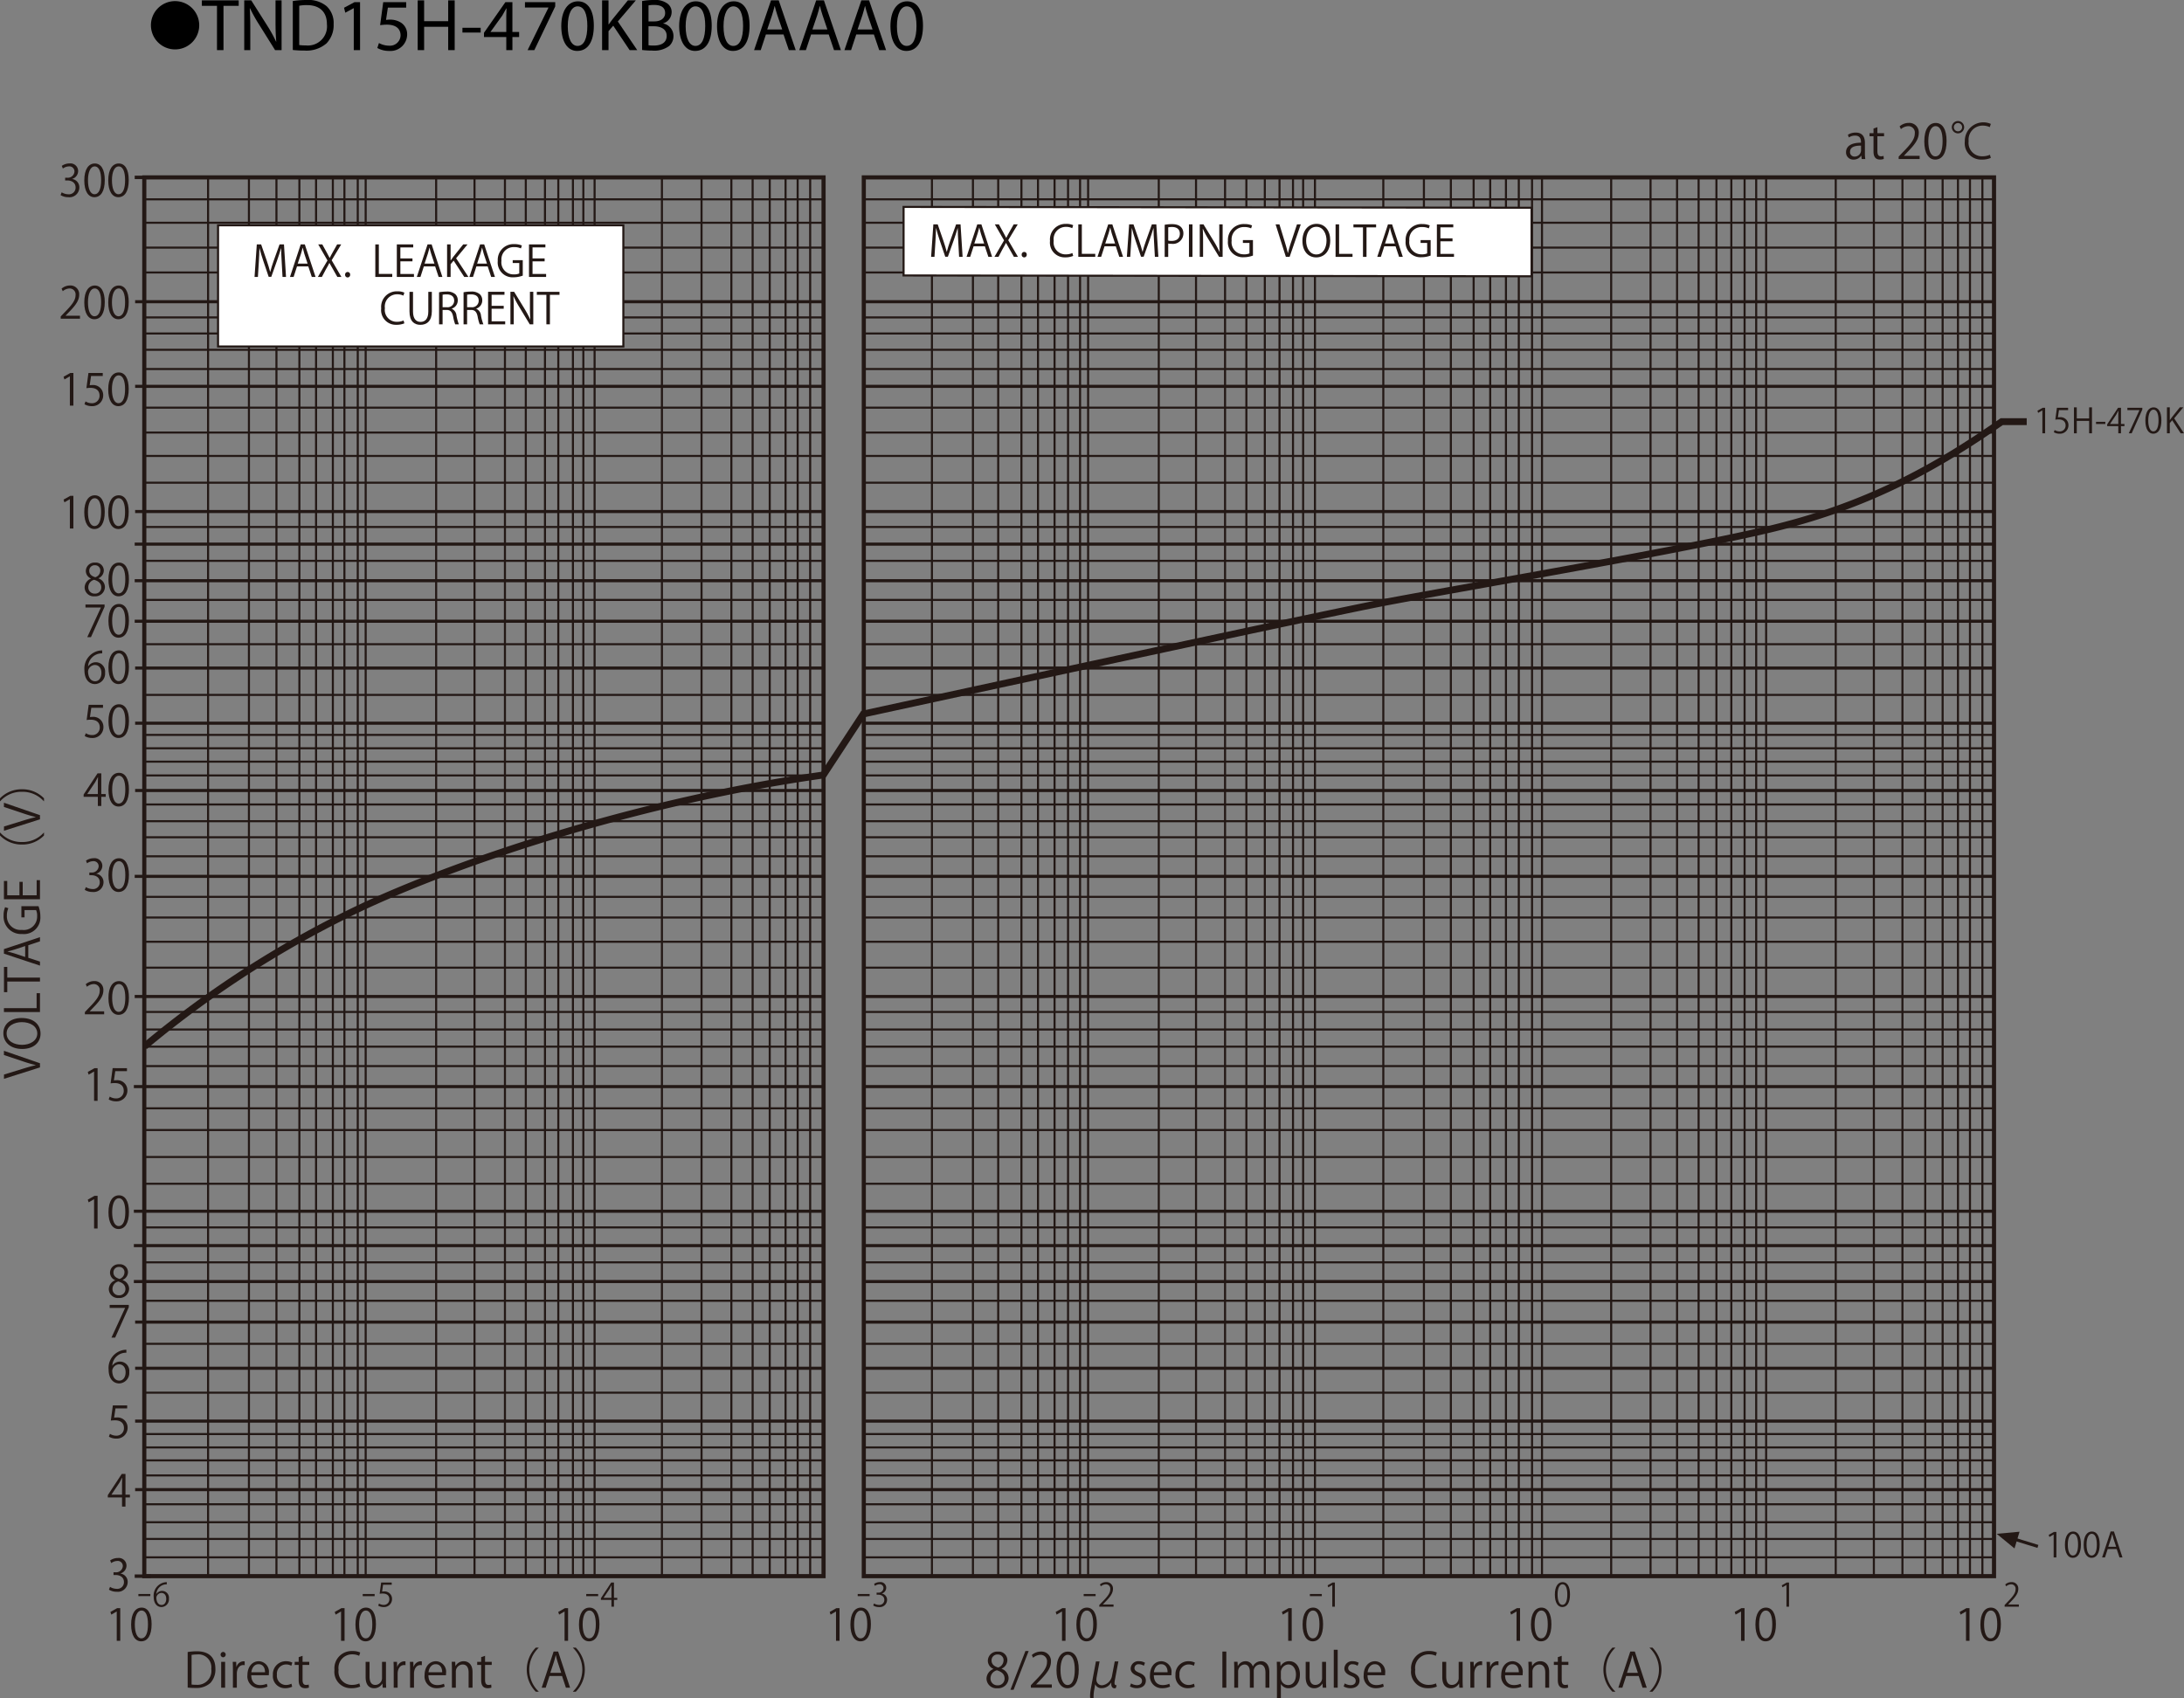 <svg id="レイヤー_1" data-name="レイヤー 1" xmlns="http://www.w3.org/2000/svg" viewBox="0 0 325.448 253.105">
  <rect x="0" y="0" width="325.448" height="253.105" fill="#808080" stroke="none"/>
  <defs>
    <style>
      .cls-1, .cls-2, .cls-3, .cls-4, .cls-6 {
        fill: none;
        stroke: #231815;
      }

      .cls-1 {
        stroke-width: 0.616px;
      }

      .cls-2 {
        stroke-width: 0.308px;
      }

      .cls-3 {
        stroke-width: 0.462px;
      }

      .cls-4 {
        stroke-width: 0.513px;
      }

      .cls-5 {
        fill: #231815;
      }

      .cls-6 {
        stroke-width: 1.026px;
      }

      .cls-7 {
        fill: #fff;
      }
    </style>
  </defs>
  <title>TND15H-470KB00AAA0_1</title>
  <g>
    <path d="M26.332,1.904A3.598,3.598,0,1,1,22.734,5.502,3.593,3.593,0,0,1,26.332,1.904Z" transform="translate(-0.243 -1.737)"/>
    <path d="M32.578,2.606H30.323V1.792H35.813v.814h-2.267V9.207h-.968Z" transform="translate(-0.243 -1.737)"/>
    <path d="M36.637,9.207V1.792h1.045l2.376,3.751a21.056,21.056,0,0,1,1.331,2.409l.022-.011c-.088-.99-.11-1.892-.11-3.047V1.792h.902V9.207h-.968l-2.354-3.763a23.522,23.522,0,0,1-1.386-2.475L37.462,2.98c.055.935.077,1.827.077,3.059V9.207Z" transform="translate(-0.243 -1.737)"/>
    <path d="M43.875,1.891a13.665,13.665,0,0,1,2.036-.154,4.248,4.248,0,0,1,3.003.924A3.415,3.415,0,0,1,49.959,5.323a3.923,3.923,0,0,1-1.067,2.883A4.57,4.57,0,0,1,45.613,9.273a15.418,15.418,0,0,1-1.738-.088ZM44.832,8.448a6.041,6.041,0,0,0,.968.055,2.85,2.85,0,0,0,3.158-3.146c.011-1.749-.979-2.86-3.003-2.86a5.423,5.423,0,0,0-1.122.099Z" transform="translate(-0.243 -1.737)"/>
    <path d="M52.961,2.958h-.022l-1.243.671-.187-.737,1.562-.836h.825V9.207h-.936Z" transform="translate(-0.243 -1.737)"/>
    <path d="M60.771,2.87H58.042l-.275,1.837a3.826,3.826,0,0,1,.583-.044,3.023,3.023,0,0,1,1.541.385,2.039,2.039,0,0,1,1.023,1.837,2.481,2.481,0,0,1-2.663,2.442,3.505,3.505,0,0,1-1.782-.44l.242-.737a3.2,3.2,0,0,0,1.529.396,1.578,1.578,0,0,0,1.694-1.551c-.011-.924-.627-1.584-2.058-1.584a7.448,7.448,0,0,0-.99.077l.462-3.432H60.771Z" transform="translate(-0.243 -1.737)"/>
    <path d="M63.444,1.792V4.895h3.586V1.792h.968V9.207h-.968V5.73H63.444V9.207h-.958V1.792Z" transform="translate(-0.243 -1.737)"/>
    <path d="M71.87,5.874v.715H69.152V5.874Z" transform="translate(-0.243 -1.737)"/>
    <path d="M75.687,9.207V7.26H72.364V6.622l3.19-4.565h1.045V6.5h1.001v.759H76.6V9.207Zm0-2.707V4.113q0-.561.033-1.122h-.033c-.22.418-.396.726-.594,1.056L73.343,6.479v.022Z" transform="translate(-0.243 -1.737)"/>
    <path d="M82.979,2.056v.638L79.866,9.207H78.865l3.103-6.326V2.859H78.469V2.056Z" transform="translate(-0.243 -1.737)"/>
    <path d="M88.732,5.555c0,2.431-.902,3.773-2.486,3.773-1.397,0-2.343-1.309-2.365-3.675,0-2.398,1.034-3.718,2.486-3.718C87.875,1.935,88.732,3.277,88.732,5.555Zm-3.883.11c0,1.859.572,2.916,1.452,2.916.99,0,1.463-1.155,1.463-2.981,0-1.76-.451-2.916-1.452-2.916C85.465,2.683,84.849,3.717,84.849,5.665Z" transform="translate(-0.243 -1.737)"/>
    <path d="M89.963,1.792h.958V5.368h.033c.198-.286.396-.55.583-.792L93.803,1.792h1.188L92.307,4.938,95.2,9.207H94.067L91.625,5.565l-.704.814V9.207h-.958Z" transform="translate(-0.243 -1.737)"/>
    <path d="M95.925,1.891a9.245,9.245,0,0,1,1.75-.154A3.064,3.064,0,0,1,99.71,2.276a1.555,1.555,0,0,1,.616,1.31,1.761,1.761,0,0,1-1.254,1.628v.022a1.912,1.912,0,0,1,1.529,1.859,1.999,1.999,0,0,1-.627,1.485,3.724,3.724,0,0,1-2.563.693,11.211,11.211,0,0,1-1.485-.088Zm.958,3.036h.869c1.012,0,1.606-.528,1.606-1.243,0-.869-.66-1.21-1.628-1.21a4.087,4.087,0,0,0-.847.066Zm0,3.554a5.088,5.088,0,0,0,.803.044c.99,0,1.903-.363,1.903-1.441,0-1.012-.869-1.43-1.914-1.43h-.792Z" transform="translate(-0.243 -1.737)"/>
    <path d="M106.299,5.555c0,2.431-.902,3.773-2.486,3.773-1.397,0-2.343-1.309-2.365-3.675,0-2.398,1.034-3.718,2.486-3.718C105.441,1.935,106.299,3.277,106.299,5.555Zm-3.883.11c0,1.859.572,2.916,1.452,2.916.99,0,1.463-1.155,1.463-2.981,0-1.76-.451-2.916-1.452-2.916C103.032,2.683,102.416,3.717,102.416,5.665Z" transform="translate(-0.243 -1.737)"/>
    <path d="M111.942,5.555c0,2.431-.902,3.773-2.486,3.773-1.397,0-2.343-1.309-2.365-3.675,0-2.398,1.034-3.718,2.486-3.718C111.084,1.935,111.942,3.277,111.942,5.555Zm-3.883.11c0,1.859.572,2.916,1.452,2.916.99,0,1.463-1.155,1.463-2.981,0-1.76-.451-2.916-1.452-2.916C108.675,2.683,108.059,3.717,108.059,5.665Z" transform="translate(-0.243 -1.737)"/>
    <path d="M114.372,6.875l-.77,2.333h-.99l2.52-7.415h1.155l2.53,7.415H117.794l-.792-2.333Zm2.432-.748-.726-2.134c-.165-.484-.275-.924-.385-1.353h-.022c-.11.44-.231.891-.374,1.342l-.726,2.145Z" transform="translate(-0.243 -1.737)"/>
    <path d="M121.104,6.875l-.77,2.333h-.99l2.52-7.415H123.019l2.53,7.415h-1.023l-.792-2.333Zm2.432-.748-.726-2.134c-.165-.484-.275-.924-.385-1.353h-.022c-.11.44-.231.891-.374,1.342l-.726,2.145Z" transform="translate(-0.243 -1.737)"/>
    <path d="M127.836,6.875l-.77,2.333h-.99l2.52-7.415H129.751l2.53,7.415h-1.023l-.792-2.333Zm2.432-.748L129.542,3.992c-.165-.484-.275-.924-.385-1.353h-.022c-.11.44-.231.891-.374,1.342l-.726,2.145Z" transform="translate(-0.243 -1.737)"/>
    <path d="M137.781,5.555c0,2.431-.902,3.773-2.486,3.773-1.397,0-2.343-1.309-2.365-3.675,0-2.398,1.034-3.718,2.486-3.718C136.923,1.935,137.781,3.277,137.781,5.555Zm-3.883.11c0,1.859.572,2.916,1.452,2.916.99,0,1.463-1.155,1.463-2.981,0-1.76-.451-2.916-1.452-2.916C134.514,2.683,133.897,3.717,133.897,5.665Z" transform="translate(-0.243 -1.737)"/>
  </g>
  <path class="cls-1" d="M297.38,28.174V236.644H128.962V28.174Zm-174.415,0V236.644H21.744V28.174Z" transform="translate(-0.243 -1.737)"/>
  <line class="cls-2" x1="21.501" y1="232.104" x2="122.784" y2="232.104"/>
  <line class="cls-2" x1="21.501" y1="229.363" x2="122.784" y2="229.363"/>
  <line class="cls-2" x1="21.501" y1="226.871" x2="122.784" y2="226.871"/>
  <line class="cls-2" x1="21.501" y1="224.193" x2="122.784" y2="224.193"/>
  <line class="cls-3" x1="20.136" y1="222.013" x2="122.785" y2="222.013"/>
  <line class="cls-2" x1="21.501" y1="219.896" x2="122.784" y2="219.896"/>
  <line class="cls-2" x1="21.501" y1="217.655" x2="122.784" y2="217.655"/>
  <line class="cls-2" x1="21.501" y1="215.723" x2="122.784" y2="215.723"/>
  <line class="cls-2" x1="21.501" y1="213.731" x2="122.784" y2="213.731"/>
  <line class="cls-3" x1="20.136" y1="211.799" x2="122.785" y2="211.799"/>
  <line class="cls-2" x1="21.501" y1="207.563" x2="122.784" y2="207.563"/>
  <line class="cls-3" x1="20.136" y1="203.922" x2="122.785" y2="203.922"/>
  <line class="cls-2" x1="21.501" y1="200.28" x2="122.784" y2="200.28"/>
  <line class="cls-3" x1="20.136" y1="197.042" x2="122.785" y2="197.042"/>
  <line class="cls-2" x1="21.501" y1="193.864" x2="122.784" y2="193.864"/>
  <line class="cls-3" x1="19.947" y1="191.001" x2="122.784" y2="191.001"/>
  <line class="cls-2" x1="21.501" y1="188.136" x2="122.784" y2="188.136"/>
  <line class="cls-3" x1="19.947" y1="185.644" x2="122.784" y2="185.644"/>
  <line class="cls-2" x1="21.501" y1="182.933" x2="122.784" y2="182.933"/>
  <line class="cls-3" x1="19.947" y1="180.52" x2="122.784" y2="180.52"/>
  <line class="cls-2" x1="21.501" y1="176.425" x2="122.784" y2="176.425"/>
  <line class="cls-2" x1="21.501" y1="172.439" x2="122.784" y2="172.439"/>
  <line class="cls-2" x1="21.501" y1="168.419" x2="122.784" y2="168.419"/>
  <line class="cls-2" x1="21.501" y1="165.182" x2="122.784" y2="165.182"/>
  <line class="cls-3" x1="19.947" y1="161.943" x2="122.784" y2="161.943"/>
  <line class="cls-2" x1="21.501" y1="158.89" x2="122.784" y2="158.89"/>
  <line class="cls-2" x1="21.501" y1="155.991" x2="122.784" y2="155.991"/>
  <line class="cls-2" x1="21.501" y1="153.436" x2="122.784" y2="153.436"/>
  <line class="cls-2" x1="21.501" y1="150.82" x2="122.784" y2="150.82"/>
  <line class="cls-3" x1="20.072" y1="148.516" x2="122.784" y2="148.516"/>
  <line class="cls-2" x1="21.501" y1="144.219" x2="122.784" y2="144.219"/>
  <line class="cls-2" x1="21.501" y1="140.359" x2="122.784" y2="140.359"/>
  <line class="cls-2" x1="21.501" y1="136.745" x2="122.784" y2="136.745"/>
  <line class="cls-2" x1="21.501" y1="133.666" x2="122.784" y2="133.666"/>
  <line class="cls-3" x1="20.072" y1="130.613" x2="122.784" y2="130.613"/>
  <line class="cls-2" x1="21.501" y1="127.622" x2="122.784" y2="127.622"/>
  <line class="cls-2" x1="21.501" y1="124.785" x2="122.784" y2="124.785"/>
  <line class="cls-2" x1="21.501" y1="122.39" x2="122.784" y2="122.39"/>
  <line class="cls-2" x1="21.501" y1="119.899" x2="122.784" y2="119.899"/>
  <line class="cls-3" x1="20.136" y1="117.815" x2="122.785" y2="117.815"/>
  <line class="cls-2" x1="21.501" y1="115.572" x2="122.784" y2="115.572"/>
  <line class="cls-2" x1="21.501" y1="113.517" x2="122.784" y2="113.517"/>
  <line class="cls-2" x1="21.501" y1="111.523" x2="122.784" y2="111.523"/>
  <line class="cls-2" x1="21.501" y1="109.528" x2="122.784" y2="109.528"/>
  <line class="cls-3" x1="20.136" y1="107.785" x2="122.785" y2="107.785"/>
  <line class="cls-2" x1="21.501" y1="103.567" x2="122.784" y2="103.567"/>
  <line class="cls-3" x1="20.136" y1="99.564" x2="122.785" y2="99.564"/>
  <line class="cls-2" x1="21.501" y1="96.013" x2="122.784" y2="96.013"/>
  <line class="cls-3" x1="20.072" y1="92.588" x2="122.784" y2="92.588"/>
  <line class="cls-2" x1="21.501" y1="89.412" x2="122.784" y2="89.412"/>
  <line class="cls-3" x1="20.072" y1="86.547" x2="122.784" y2="86.547"/>
  <line class="cls-2" x1="21.501" y1="83.586" x2="122.784" y2="83.586"/>
  <line class="cls-3" x1="20.072" y1="81.096" x2="122.784" y2="81.096"/>
  <line class="cls-2" x1="21.501" y1="78.542" x2="122.784" y2="78.542"/>
  <line class="cls-3" x1="20.136" y1="76.237" x2="122.785" y2="76.237"/>
  <line class="cls-2" x1="21.501" y1="71.94" x2="122.784" y2="71.94"/>
  <line class="cls-2" x1="21.501" y1="67.953" x2="122.784" y2="67.953"/>
  <line class="cls-2" x1="21.501" y1="64.465" x2="122.784" y2="64.465"/>
  <line class="cls-2" x1="21.501" y1="60.757" x2="122.784" y2="60.757"/>
  <line class="cls-3" x1="20.136" y1="57.58" x2="122.785" y2="57.58"/>
  <line class="cls-2" x1="21.501" y1="54.998" x2="122.784" y2="54.998"/>
  <line class="cls-2" x1="21.501" y1="52.132" x2="122.784" y2="52.132"/>
  <line class="cls-2" x1="21.501" y1="49.703" x2="122.784" y2="49.703"/>
  <line class="cls-2" x1="21.501" y1="47.307" x2="122.784" y2="47.307"/>
  <line class="cls-2" x1="128.687" y1="232.105" x2="297.104" y2="232.105"/>
  <line class="cls-2" x1="128.687" y1="229.364" x2="297.104" y2="229.364"/>
  <line class="cls-2" x1="128.687" y1="226.872" x2="297.104" y2="226.872"/>
  <line class="cls-2" x1="128.687" y1="224.194" x2="297.104" y2="224.194"/>
  <line class="cls-3" x1="128.687" y1="222.013" x2="297.104" y2="222.013"/>
  <line class="cls-2" x1="128.687" y1="219.896" x2="297.104" y2="219.896"/>
  <line class="cls-2" x1="128.687" y1="217.655" x2="297.104" y2="217.655"/>
  <line class="cls-2" x1="128.687" y1="215.723" x2="297.104" y2="215.723"/>
  <line class="cls-2" x1="128.687" y1="213.731" x2="297.104" y2="213.731"/>
  <line class="cls-3" x1="128.687" y1="211.799" x2="297.104" y2="211.799"/>
  <line class="cls-2" x1="128.687" y1="207.563" x2="297.104" y2="207.563"/>
  <line class="cls-3" x1="128.687" y1="203.922" x2="297.104" y2="203.922"/>
  <line class="cls-2" x1="128.687" y1="200.28" x2="297.104" y2="200.28"/>
  <line class="cls-3" x1="128.687" y1="197.042" x2="297.104" y2="197.042"/>
  <line class="cls-2" x1="128.687" y1="193.864" x2="297.104" y2="193.864"/>
  <line class="cls-3" x1="128.687" y1="191.001" x2="297.104" y2="191.001"/>
  <line class="cls-2" x1="128.687" y1="188.136" x2="297.104" y2="188.136"/>
  <line class="cls-3" x1="128.687" y1="185.644" x2="297.104" y2="185.644"/>
  <line class="cls-2" x1="128.687" y1="182.933" x2="297.104" y2="182.933"/>
  <line class="cls-3" x1="128.687" y1="180.52" x2="297.104" y2="180.52"/>
  <line class="cls-2" x1="128.687" y1="176.425" x2="297.104" y2="176.425"/>
  <line class="cls-2" x1="128.687" y1="172.439" x2="297.104" y2="172.439"/>
  <line class="cls-2" x1="128.687" y1="168.419" x2="297.104" y2="168.419"/>
  <line class="cls-2" x1="128.687" y1="165.182" x2="297.104" y2="165.182"/>
  <line class="cls-3" x1="128.687" y1="161.943" x2="297.104" y2="161.943"/>
  <line class="cls-2" x1="128.687" y1="158.89" x2="297.104" y2="158.89"/>
  <line class="cls-2" x1="128.687" y1="155.991" x2="297.104" y2="155.991"/>
  <line class="cls-2" x1="128.687" y1="153.436" x2="297.104" y2="153.436"/>
  <line class="cls-2" x1="128.687" y1="150.82" x2="297.104" y2="150.82"/>
  <line class="cls-3" x1="128.687" y1="148.516" x2="297.104" y2="148.516"/>
  <line class="cls-2" x1="128.687" y1="144.219" x2="297.104" y2="144.219"/>
  <line class="cls-2" x1="128.687" y1="140.359" x2="297.104" y2="140.359"/>
  <line class="cls-2" x1="128.687" y1="136.745" x2="297.104" y2="136.745"/>
  <line class="cls-2" x1="128.687" y1="133.666" x2="297.104" y2="133.666"/>
  <line class="cls-3" x1="128.687" y1="130.613" x2="297.104" y2="130.613"/>
  <line class="cls-2" x1="128.687" y1="127.622" x2="297.104" y2="127.622"/>
  <line class="cls-2" x1="128.687" y1="124.785" x2="297.104" y2="124.785"/>
  <line class="cls-2" x1="128.687" y1="122.39" x2="297.104" y2="122.39"/>
  <line class="cls-2" x1="128.687" y1="119.899" x2="297.104" y2="119.899"/>
  <line class="cls-3" x1="128.687" y1="117.815" x2="297.104" y2="117.815"/>
  <line class="cls-2" x1="128.687" y1="115.572" x2="297.104" y2="115.572"/>
  <line class="cls-2" x1="128.687" y1="113.517" x2="297.104" y2="113.517"/>
  <line class="cls-2" x1="128.687" y1="111.523" x2="297.104" y2="111.523"/>
  <line class="cls-2" x1="128.687" y1="109.528" x2="297.104" y2="109.528"/>
  <line class="cls-3" x1="128.687" y1="107.785" x2="297.104" y2="107.785"/>
  <line class="cls-2" x1="128.687" y1="103.567" x2="297.104" y2="103.567"/>
  <line class="cls-3" x1="128.687" y1="99.564" x2="297.104" y2="99.564"/>
  <line class="cls-2" x1="128.687" y1="96.013" x2="297.104" y2="96.013"/>
  <line class="cls-3" x1="128.687" y1="92.588" x2="297.104" y2="92.588"/>
  <line class="cls-2" x1="128.687" y1="89.412" x2="297.104" y2="89.412"/>
  <line class="cls-3" x1="128.687" y1="86.547" x2="297.104" y2="86.547"/>
  <line class="cls-2" x1="128.687" y1="83.586" x2="297.104" y2="83.586"/>
  <line class="cls-3" x1="128.687" y1="81.096" x2="297.104" y2="81.096"/>
  <line class="cls-2" x1="128.687" y1="78.542" x2="297.104" y2="78.542"/>
  <line class="cls-3" x1="128.687" y1="76.237" x2="297.104" y2="76.237"/>
  <line class="cls-2" x1="128.687" y1="71.94" x2="297.104" y2="71.94"/>
  <line class="cls-2" x1="128.687" y1="67.953" x2="297.104" y2="67.953"/>
  <line class="cls-2" x1="128.687" y1="64.465" x2="297.104" y2="64.465"/>
  <line class="cls-2" x1="128.687" y1="60.757" x2="297.104" y2="60.757"/>
  <line class="cls-3" x1="128.687" y1="57.58" x2="297.104" y2="57.58"/>
  <line class="cls-2" x1="128.687" y1="54.998" x2="297.104" y2="54.998"/>
  <line class="cls-2" x1="128.687" y1="52.132" x2="297.104" y2="52.132"/>
  <line class="cls-2" x1="128.687" y1="49.703" x2="297.104" y2="49.703"/>
  <line class="cls-2" x1="128.687" y1="47.307" x2="297.104" y2="47.307"/>
  <line class="cls-3" x1="20.136" y1="44.968" x2="122.785" y2="44.968"/>
  <line class="cls-3" x1="128.839" y1="44.968" x2="297.105" y2="44.968"/>
  <line class="cls-2" x1="21.501" y1="40.61" x2="122.784" y2="40.61"/>
  <line class="cls-2" x1="21.501" y1="36.904" x2="122.784" y2="36.904"/>
  <line class="cls-2" x1="21.501" y1="33.198" x2="122.784" y2="33.198"/>
  <line class="cls-2" x1="21.501" y1="29.707" x2="122.784" y2="29.707"/>
  <line class="cls-2" x1="128.749" y1="40.609" x2="297.104" y2="40.609"/>
  <line class="cls-2" x1="128.749" y1="36.903" x2="297.104" y2="36.903"/>
  <line class="cls-2" x1="128.749" y1="33.196" x2="297.104" y2="33.196"/>
  <line class="cls-2" x1="128.749" y1="29.706" x2="297.104" y2="29.706"/>
  <line class="cls-4" x1="20.072" y1="26.437" x2="22.184" y2="26.437"/>
  <line class="cls-4" x1="20.072" y1="234.908" x2="22.496" y2="234.908"/>
  <line class="cls-2" x1="31.006" y1="234.969" x2="31.006" y2="26.437"/>
  <line class="cls-2" x1="37.095" y1="234.969" x2="37.095" y2="26.437"/>
  <line class="cls-2" x1="41.194" y1="234.969" x2="41.194" y2="26.437"/>
  <line class="cls-2" x1="44.613" y1="234.969" x2="44.613" y2="26.437"/>
  <line class="cls-2" x1="47.098" y1="234.969" x2="47.098" y2="26.437"/>
  <line class="cls-2" x1="49.6" y1="234.969" x2="49.6" y2="26.437"/>
  <line class="cls-2" x1="51.322" y1="234.969" x2="51.322" y2="26.437"/>
  <line class="cls-2" x1="53.311" y1="234.969" x2="53.311" y2="26.437"/>
  <line class="cls-2" x1="54.491" y1="234.969" x2="54.491" y2="26.437"/>
  <line class="cls-2" x1="64.992" y1="234.969" x2="64.992" y2="26.437"/>
  <line class="cls-2" x1="70.709" y1="234.969" x2="70.709" y2="26.437"/>
  <line class="cls-2" x1="75.244" y1="234.969" x2="75.244" y2="26.437"/>
  <line class="cls-2" x1="78.351" y1="234.969" x2="78.351" y2="26.437"/>
  <line class="cls-2" x1="81.21" y1="234.969" x2="81.21" y2="26.437"/>
  <line class="cls-2" x1="83.196" y1="234.969" x2="83.196" y2="26.437"/>
  <line class="cls-2" x1="85.374" y1="234.969" x2="85.374" y2="26.437"/>
  <line class="cls-2" x1="86.927" y1="234.969" x2="86.927" y2="26.437"/>
  <line class="cls-2" x1="88.603" y1="234.969" x2="88.603" y2="26.437"/>
  <line class="cls-2" x1="98.636" y1="234.969" x2="98.636" y2="26.437"/>
  <line class="cls-2" x1="104.54" y1="234.969" x2="104.54" y2="26.437"/>
  <line class="cls-2" x1="108.985" y1="234.969" x2="108.985" y2="26.437"/>
  <line class="cls-2" x1="112.153" y1="234.969" x2="112.153" y2="26.437"/>
  <line class="cls-2" x1="114.701" y1="234.969" x2="114.701" y2="26.437"/>
  <line class="cls-2" x1="117.061" y1="234.969" x2="117.061" y2="26.437"/>
  <line class="cls-2" x1="118.863" y1="234.969" x2="118.863" y2="26.437"/>
  <line class="cls-2" x1="120.728" y1="234.969" x2="120.728" y2="26.437"/>
  <line class="cls-2" x1="138.872" y1="234.969" x2="138.872" y2="26.437"/>
  <line class="cls-2" x1="144.983" y1="234.969" x2="144.983" y2="26.437"/>
  <line class="cls-2" x1="148.748" y1="234.969" x2="148.748" y2="26.437"/>
  <line class="cls-2" x1="152.208" y1="234.969" x2="152.208" y2="26.437"/>
  <line class="cls-2" x1="154.676" y1="234.969" x2="154.676" y2="26.437"/>
  <line class="cls-2" x1="157.145" y1="234.969" x2="157.145" y2="26.437"/>
  <line class="cls-2" x1="159.155" y1="234.969" x2="159.155" y2="26.437"/>
  <line class="cls-2" x1="160.946" y1="234.969" x2="160.946" y2="26.437"/>
  <line class="cls-2" x1="162.146" y1="234.969" x2="162.146" y2="26.437"/>
  <line class="cls-2" x1="172.674" y1="234.969" x2="172.674" y2="26.437"/>
  <line class="cls-2" x1="178.225" y1="234.969" x2="178.225" y2="26.437"/>
  <line class="cls-2" x1="182.551" y1="234.969" x2="182.551" y2="26.437"/>
  <line class="cls-2" x1="185.728" y1="234.969" x2="185.728" y2="26.437"/>
  <line class="cls-2" x1="188.476" y1="234.969" x2="188.476" y2="26.437"/>
  <line class="cls-2" x1="190.668" y1="234.969" x2="190.668" y2="26.437"/>
  <line class="cls-2" x1="192.675" y1="234.969" x2="192.675" y2="26.437"/>
  <line class="cls-2" x1="194.186" y1="234.969" x2="194.186" y2="26.437"/>
  <line class="cls-2" x1="195.947" y1="234.969" x2="195.947" y2="26.437"/>
  <line class="cls-2" x1="206.134" y1="234.969" x2="206.134" y2="26.437"/>
  <line class="cls-2" x1="212.184" y1="234.969" x2="212.184" y2="26.437"/>
  <line class="cls-2" x1="216.199" y1="234.969" x2="216.199" y2="26.437"/>
  <line class="cls-2" x1="219.594" y1="234.969" x2="219.594" y2="26.437"/>
  <line class="cls-2" x1="222.063" y1="234.969" x2="222.063" y2="26.437"/>
  <line class="cls-2" x1="224.409" y1="234.969" x2="224.409" y2="26.437"/>
  <line class="cls-2" x1="226.323" y1="234.969" x2="226.323" y2="26.437"/>
  <line class="cls-2" x1="228.297" y1="234.969" x2="228.297" y2="26.437"/>
  <line class="cls-2" x1="229.78" y1="234.969" x2="229.78" y2="26.437"/>
  <line class="cls-2" x1="240.089" y1="234.969" x2="240.089" y2="26.437"/>
  <line class="cls-2" x1="245.956" y1="234.969" x2="245.956" y2="26.437"/>
  <line class="cls-2" x1="249.907" y1="234.969" x2="249.907" y2="26.437"/>
  <line class="cls-2" x1="253.117" y1="234.969" x2="253.117" y2="26.437"/>
  <line class="cls-2" x1="255.772" y1="234.969" x2="255.772" y2="26.437"/>
  <line class="cls-2" x1="257.994" y1="234.969" x2="257.994" y2="26.437"/>
  <line class="cls-2" x1="259.969" y1="234.969" x2="259.969" y2="26.437"/>
  <line class="cls-2" x1="261.698" y1="234.969" x2="261.698" y2="26.437"/>
  <line class="cls-2" x1="263.18" y1="234.969" x2="263.18" y2="26.437"/>
  <line class="cls-2" x1="273.552" y1="234.969" x2="273.552" y2="26.437"/>
  <line class="cls-2" x1="279.233" y1="234.969" x2="279.233" y2="26.437"/>
  <line class="cls-2" x1="283.492" y1="234.969" x2="283.492" y2="26.437"/>
  <line class="cls-2" x1="286.887" y1="234.969" x2="286.887" y2="26.437"/>
  <line class="cls-2" x1="289.48" y1="234.969" x2="289.48" y2="26.437"/>
  <line class="cls-2" x1="291.765" y1="234.969" x2="291.765" y2="26.437"/>
  <line class="cls-2" x1="293.555" y1="234.969" x2="293.555" y2="26.437"/>
  <line class="cls-2" x1="295.406" y1="234.969" x2="295.406" y2="26.437"/>
  <line class="cls-3" x1="303.68" y1="230.477" x2="299.897" y2="229.31"/>
  <polyline class="cls-5" points="300.943 228.285 297.538 228.598 300.189 230.777 300.943 228.285"/>
  <path class="cls-6" d="M21.771,157.699a151.46,151.46,0,0,1,32.954-21.022c15.411-7.1,41.633-15.696,68.204-19.434l5.964-9.093s66.385-14.45,77.321-16.568c10.937-2.118,42.749-7.475,57.165-10.839,15.158-3.535,25.352-9.343,35.148-16.163h3.727" transform="translate(-0.243 -1.737)"/>
  <g>
    <path class="cls-5" d="M304.588,66.316V62.907h-.011l-.623.361-.101-.315.785-.442h.359v3.806Z" transform="translate(-0.243 -1.737)"/>
    <path class="cls-5" d="M308.421,62.511v.351h-1.362l-.157,1.077a2.07,2.07,0,0,1,.294-.021,1.169,1.169,0,0,1,1.276,1.169,1.258,1.258,0,0,1-1.307,1.291,1.687,1.687,0,0,1-.872-.224l.122-.33a1.404,1.404,0,0,0,.75.213.862.862,0,0,0,.881-.899c0-.523-.334-.889-1.043-.889a3.002,3.002,0,0,0-.486.036l.238-1.773Z" transform="translate(-0.243 -1.737)"/>
    <path class="cls-5" d="M311.976,66.316h-.42V64.467h-1.844v1.85H309.291v-3.867h.421v1.651h1.844V62.45h.42Z" transform="translate(-0.243 -1.737)"/>
    <path class="cls-5" d="M312.583,64.604h1.384v.325H312.583Z" transform="translate(-0.243 -1.737)"/>
    <path class="cls-5" d="M316.3,66.316h-.4v-1.067h-1.656V64.98l1.621-2.469h.436v2.414h.517v.325h-.517ZM314.669,64.924h1.23V63.573c0-.208.01-.412.021-.61h-.021c-.116.234-.208.396-.304.569l-.927,1.382Z" transform="translate(-0.243 -1.737)"/>
    <path class="cls-5" d="M317.256,62.511h2.224v.269l-1.586,3.537h-.43l1.585-3.445v-.01h-1.793Z" transform="translate(-0.243 -1.737)"/>
    <path class="cls-5" d="M319.935,64.426c0-1.332.517-1.977,1.226-1.977.72,0,1.16.681,1.16,1.926,0,1.321-.461,2.002-1.216,2.002C320.415,66.377,319.935,65.696,319.935,64.426Zm1.96-.031c0-.95-.228-1.605-.76-1.605-.451,0-.771.604-.771,1.605s.279,1.636.755,1.636C321.682,66.032,321.895,65.3,321.895,64.396Z" transform="translate(-0.243 -1.737)"/>
  </g>
  <path class="cls-5" d="M325.691,66.316h-.497l-1.261-1.941-.36.422v1.519h-.42V62.444h.42V64.335h.021c.097-.147.203-.29.299-.417l1.176-1.474h.517l-1.357,1.646Z" transform="translate(-0.243 -1.737)"/>
  <g>
    <path class="cls-5" d="M306.266,233.856v-3.409h-.011l-.623.36-.101-.314.785-.442h.359v3.806Z" transform="translate(-0.243 -1.737)"/>
    <path class="cls-5" d="M307.946,231.966c0-1.331.517-1.977,1.226-1.977.72,0,1.16.682,1.16,1.926,0,1.321-.461,2.002-1.216,2.002C308.427,233.917,307.946,233.236,307.946,231.966Zm1.96-.03c0-.95-.228-1.605-.76-1.605-.451,0-.77.604-.77,1.605s.279,1.637.755,1.637C309.693,233.572,309.906,232.84,309.906,231.936Z" transform="translate(-0.243 -1.737)"/>
    <path class="cls-5" d="M310.741,231.966c0-1.331.517-1.977,1.226-1.977.72,0,1.16.682,1.16,1.926,0,1.321-.461,2.002-1.216,2.002C311.222,233.917,310.741,233.236,310.741,231.966Zm1.96-.03c0-.95-.228-1.605-.76-1.605-.451,0-.771.604-.771,1.605s.279,1.637.755,1.637C312.488,233.572,312.701,232.84,312.701,231.936Z" transform="translate(-0.243 -1.737)"/>
    <path class="cls-5" d="M316.524,233.856h-.445l-.416-1.255h-1.342l-.405,1.255h-.431l1.276-3.872h.486Zm-.947-1.591-.38-1.147c-.081-.265-.146-.509-.197-.737h-.016c-.051.233-.121.478-.192.722l-.385,1.163Z" transform="translate(-0.243 -1.737)"/>
  </g>
  <g>
    <path class="cls-5" d="M293.205,246.279V241.918h-.014l-.798.461-.129-.402,1.005-.566h.46v4.869Z" transform="translate(-0.243 -1.737)"/>
    <path class="cls-5" d="M295.35,243.861c0-1.703.661-2.528,1.569-2.528.921,0,1.484.871,1.484,2.463,0,1.69-.59,2.562-1.556,2.562C295.965,246.357,295.35,245.486,295.35,243.861Zm2.51-.039c0-1.216-.292-2.054-.974-2.054-.577,0-.985.773-.985,2.054s.356,2.093.967,2.093C297.587,245.915,297.859,244.979,297.859,243.822Z" transform="translate(-0.243 -1.737)"/>
  </g>
  <path class="cls-5" d="M301.083,241.194H298.96v-.245l.351-.37c.853-.865,1.283-1.389,1.283-1.976a.648.648,0,0,0-.685-.74,1.201,1.201,0,0,0-.719.298l-.134-.278a1.397,1.397,0,0,1,.929-.351.958.958,0,0,1,1.012,1.023c0,.678-.475,1.254-1.218,2.004l-.282.298v.01H301.083Z" transform="translate(-0.243 -1.737)"/>
  <g>
    <path class="cls-5" d="M259.684,246.279V241.918h-.014l-.798.461-.129-.402,1.005-.566h.46v4.869Z" transform="translate(-0.243 -1.737)"/>
    <path class="cls-5" d="M261.828,243.861c0-1.703.661-2.528,1.569-2.528.921,0,1.484.871,1.484,2.463,0,1.69-.59,2.562-1.556,2.562C262.443,246.357,261.828,245.486,261.828,243.861Zm2.51-.039c0-1.216-.292-2.054-.974-2.054-.577,0-.985.773-.985,2.054s.356,2.093.967,2.093C264.065,245.915,264.338,244.979,264.338,243.822Z" transform="translate(-0.243 -1.737)"/>
  </g>
  <path class="cls-5" d="M266.45,241.194v-3.226h-.01l-.59.342-.096-.298.743-.418h.34v3.6Z" transform="translate(-0.243 -1.737)"/>
  <g>
    <path class="cls-5" d="M226.228,246.279V241.918h-.014l-.798.461-.129-.402,1.005-.566h.46v4.869Z" transform="translate(-0.243 -1.737)"/>
    <path class="cls-5" d="M228.372,243.861c0-1.703.661-2.528,1.569-2.528.921,0,1.484.871,1.484,2.463,0,1.69-.59,2.562-1.556,2.562C228.987,246.357,228.372,245.486,228.372,243.861Zm2.51-.039c0-1.216-.292-2.054-.974-2.054-.577,0-.985.773-.985,2.054s.356,2.093.967,2.093C230.609,245.915,230.882,244.979,230.882,243.822Z" transform="translate(-0.243 -1.737)"/>
  </g>
  <path class="cls-5" d="M231.939,239.405c0-1.259.489-1.87,1.16-1.87.68,0,1.097.645,1.097,1.822,0,1.25-.436,1.894-1.149,1.894C232.395,241.251,231.939,240.607,231.939,239.405Zm1.855-.028c0-.899-.216-1.52-.719-1.52-.427,0-.729.572-.729,1.52,0,.946.264,1.547.714,1.547C233.593,240.924,233.794,240.232,233.794,239.377Z" transform="translate(-0.243 -1.737)"/>
  <g>
    <path class="cls-5" d="M192.204,246.279V241.918h-.014l-.798.461-.129-.402,1.005-.566h.46v4.869Z" transform="translate(-0.243 -1.737)"/>
    <path class="cls-5" d="M194.349,243.861c0-1.703.661-2.528,1.569-2.528.921,0,1.484.871,1.484,2.463,0,1.69-.59,2.562-1.556,2.562C194.964,246.357,194.349,245.486,194.349,243.861Zm2.51-.039c0-1.216-.292-2.054-.974-2.054-.577,0-.985.773-.985,2.054s.356,2.093.967,2.093C196.586,245.915,196.858,244.979,196.858,243.822Z" transform="translate(-0.243 -1.737)"/>
  </g>
  <g>
    <path class="cls-5" d="M195.434,239.306h1.777v.317h-1.777Z" transform="translate(-0.243 -1.737)"/>
    <path class="cls-5" d="M198.773,241.194v-3.226h-.01l-.59.342-.096-.298.743-.418h.34v3.6Z" transform="translate(-0.243 -1.737)"/>
  </g>
  <g>
    <path class="cls-5" d="M158.497,246.279V241.918h-.014l-.798.461-.129-.402,1.005-.566h.46v4.869Z" transform="translate(-0.243 -1.737)"/>
    <path class="cls-5" d="M160.642,243.861c0-1.703.661-2.528,1.569-2.528.921,0,1.484.871,1.484,2.463,0,1.69-.59,2.562-1.556,2.562C161.257,246.357,160.642,245.486,160.642,243.861Zm2.51-.039c0-1.216-.292-2.054-.974-2.054-.577,0-.985.773-.985,2.054s.356,2.093.967,2.093C162.879,245.915,163.151,244.979,163.151,243.822Z" transform="translate(-0.243 -1.737)"/>
  </g>
  <g>
    <path class="cls-5" d="M161.726,239.306h1.777v.317h-1.777Z" transform="translate(-0.243 -1.737)"/>
    <path class="cls-5" d="M166.177,241.194h-2.123v-.245l.351-.37c.853-.865,1.283-1.389,1.283-1.976a.648.648,0,0,0-.685-.74,1.201,1.201,0,0,0-.719.298l-.134-.278a1.397,1.397,0,0,1,.929-.351.958.958,0,0,1,1.012,1.023c0,.678-.475,1.254-1.218,2.004l-.282.298v.01h1.586Z" transform="translate(-0.243 -1.737)"/>
  </g>
  <g>
    <path class="cls-5" d="M124.821,246.279V241.918h-.014l-.798.461-.129-.402,1.005-.566h.46v4.869Z" transform="translate(-0.243 -1.737)"/>
    <path class="cls-5" d="M126.966,243.861c0-1.703.661-2.528,1.569-2.528.921,0,1.484.871,1.484,2.463,0,1.69-.59,2.562-1.556,2.562C127.581,246.357,126.966,245.486,126.966,243.861Zm2.51-.039c0-1.216-.292-2.054-.974-2.054-.577,0-.985.773-.985,2.054s.356,2.093.967,2.093C129.203,245.915,129.476,244.979,129.476,243.822Z" transform="translate(-0.243 -1.737)"/>
  </g>
  <g>
    <path class="cls-5" d="M128.053,239.306h1.777v.317h-1.777Z" transform="translate(-0.243 -1.737)"/>
    <path class="cls-5" d="M131.651,239.248a.92.92,0,0,1,.78.932,1.086,1.086,0,0,1-1.217,1.072,1.583,1.583,0,0,1-.848-.23l.119-.308a1.435,1.435,0,0,0,.733.216.729.729,0,0,0,.8-.754c0-.529-.445-.77-.915-.77h-.234v-.298h.234a.736.736,0,0,0,.791-.668.555.555,0,0,0-.618-.582,1.177,1.177,0,0,0-.656.235l-.12-.293a1.497,1.497,0,0,1,.853-.269.848.848,0,0,1,.949.851.909.909,0,0,1-.651.851Z" transform="translate(-0.243 -1.737)"/>
  </g>
  <g>
    <path class="cls-5" d="M84.371,246.279V241.918h-.014l-.798.461-.129-.402,1.005-.566h.46v4.869Z" transform="translate(-0.243 -1.737)"/>
    <path class="cls-5" d="M86.516,243.861c0-1.703.661-2.528,1.569-2.528.921,0,1.484.871,1.484,2.463,0,1.69-.59,2.562-1.556,2.562C87.131,246.357,86.516,245.486,86.516,243.861Zm2.51-.039c0-1.216-.292-2.054-.974-2.054-.577,0-.985.773-.985,2.054s.356,2.093.967,2.093C88.753,245.915,89.025,244.979,89.025,243.822Z" transform="translate(-0.243 -1.737)"/>
  </g>
  <g>
    <path class="cls-5" d="M87.6,239.306h1.777v.317H87.6Z" transform="translate(-0.243 -1.737)"/>
    <path class="cls-5" d="M91.734,241.194h-.379v-1.01H89.789v-.254l1.533-2.336h.412V239.877h.489v.308h-.489Zm-1.543-1.317h1.164v-1.278c0-.197.01-.389.02-.576h-.02c-.109.221-.196.374-.287.538l-.877,1.308Z" transform="translate(-0.243 -1.737)"/>
  </g>
  <g>
    <path class="cls-5" d="M51.066,246.279V241.918h-.014l-.798.461-.129-.402,1.005-.566h.46v4.869Z" transform="translate(-0.243 -1.737)"/>
    <path class="cls-5" d="M53.211,243.861c0-1.703.661-2.528,1.569-2.528.921,0,1.484.871,1.484,2.463,0,1.69-.59,2.562-1.556,2.562C53.826,246.357,53.211,245.486,53.211,243.861Zm2.51-.039c0-1.216-.292-2.054-.974-2.054-.577,0-.985.773-.985,2.054s.356,2.093.967,2.093C55.448,245.915,55.721,244.979,55.721,243.822Z" transform="translate(-0.243 -1.737)"/>
  </g>
  <g>
    <path class="cls-5" d="M54.294,239.306h1.777v.317H54.294Z" transform="translate(-0.243 -1.737)"/>
    <path class="cls-5" d="M58.615,237.595v.331H57.327l-.148,1.02a1.938,1.938,0,0,1,.277-.02,1.106,1.106,0,0,1,1.207,1.105,1.19,1.19,0,0,1-1.235,1.221,1.585,1.585,0,0,1-.824-.212l.115-.312a1.329,1.329,0,0,0,.709.201.815.815,0,0,0,.833-.851c0-.495-.315-.841-.986-.841a2.946,2.946,0,0,0-.46.033l.225-1.677Z" transform="translate(-0.243 -1.737)"/>
  </g>
  <g>
    <path class="cls-5" d="M17.638,246.279V241.918H17.624l-.798.461-.129-.402,1.005-.566h.46v4.869Z" transform="translate(-0.243 -1.737)"/>
    <path class="cls-5" d="M19.782,243.861c0-1.703.661-2.528,1.569-2.528.921,0,1.484.871,1.484,2.463,0,1.69-.59,2.562-1.556,2.562C20.397,246.357,19.782,245.486,19.782,243.861Zm2.51-.039c0-1.216-.292-2.054-.974-2.054-.577,0-.985.773-.985,2.054s.356,2.093.967,2.093C22.02,245.915,22.292,244.979,22.292,243.822Z" transform="translate(-0.243 -1.737)"/>
  </g>
  <g>
    <path class="cls-5" d="M20.865,239.305h1.777v.317H20.865Z" transform="translate(-0.243 -1.737)"/>
    <path class="cls-5" d="M23.562,239.285a1.006,1.006,0,0,1,.839-.442,1.027,1.027,0,0,1,1.016,1.149,1.152,1.152,0,0,1-1.103,1.259c-.699,0-1.169-.581-1.169-1.514a2.006,2.006,0,0,1,1.615-2.168,2.646,2.646,0,0,1,.335-.034l.005.332a1.513,1.513,0,0,0-1.553,1.418Zm1.452.735c0-.553-.297-.875-.729-.875a.787.787,0,0,0-.742.683c.004.658.282,1.11.78,1.11C24.741,240.938,25.015,240.563,25.015,240.021Z" transform="translate(-0.243 -1.737)"/>
  </g>
  <path class="cls-5" d="M18.213,236.259a1.247,1.247,0,0,1,1.058,1.262,1.469,1.469,0,0,1-1.647,1.449,2.145,2.145,0,0,1-1.148-.312l.162-.416a1.934,1.934,0,0,0,.993.293.987.987,0,0,0,1.082-1.021c0-.715-.603-1.04-1.238-1.04h-.317v-.403h.317A.995.995,0,0,0,18.544,235.167a.75.75,0,0,0-.837-.786,1.593,1.593,0,0,0-.889.318l-.162-.396a2.024,2.024,0,0,1,1.154-.364,1.147,1.147,0,0,1,1.284,1.15,1.227,1.227,0,0,1-.882,1.15Z" transform="translate(-0.243 -1.737)"/>
  <path class="cls-5" d="M18.94,226.282h-.513V224.917H16.308v-.345l2.075-3.159h.558V224.501h.661v.416h-.661ZM16.853,224.501h1.575v-1.729c0-.267.014-.527.026-.78h-.026c-.148.299-.266.507-.389.728l-1.187,1.769Z" transform="translate(-0.243 -1.737)"/>
  <path class="cls-5" d="M19.193,211.197v.449H17.449l-.201,1.378a2.706,2.706,0,0,1,.376-.026,1.496,1.496,0,0,1,1.634,1.495,1.61,1.61,0,0,1-1.673,1.651,2.159,2.159,0,0,1-1.115-.286l.155-.423a1.791,1.791,0,0,0,.96.273,1.103,1.103,0,0,0,1.128-1.15c0-.67-.428-1.138-1.335-1.138a3.974,3.974,0,0,0-.623.045l.305-2.269Z" transform="translate(-0.243 -1.737)"/>
  <path class="cls-5" d="M16.994,205.264a1.362,1.362,0,0,1,1.135-.598,1.389,1.389,0,0,1,1.375,1.554,1.559,1.559,0,0,1-1.492,1.703c-.946,0-1.582-.787-1.582-2.048a2.712,2.712,0,0,1,2.186-2.932,3.752,3.752,0,0,1,.454-.045l.006.448a2.046,2.046,0,0,0-2.101,1.917Zm1.965.995c0-.748-.402-1.184-.986-1.184a1.065,1.065,0,0,0-1.005.924c.007.891.383,1.501,1.058,1.501C18.589,207.5,18.959,206.993,18.959,206.259Z" transform="translate(-0.243 -1.737)"/>
  <path class="cls-5" d="M16.586,196.22h2.848v.345l-2.03,4.524h-.551l2.029-4.407V196.669h-2.296Z" transform="translate(-0.243 -1.737)"/>
  <path class="cls-5" d="M17.395,192.529a1.223,1.223,0,0,1-.759-1.098,1.276,1.276,0,0,1,1.375-1.268,1.191,1.191,0,0,1,1.304,1.183,1.273,1.273,0,0,1-.798,1.15v.026a1.385,1.385,0,0,1,.967,1.273,1.424,1.424,0,0,1-1.53,1.392,1.355,1.355,0,0,1-1.498-1.294,1.444,1.444,0,0,1,.939-1.339Zm1.537,1.326c0-.61-.408-.923-1.051-1.131a1.146,1.146,0,0,0-.875,1.086.922.922,0,0,0,.953.975A.905.905,0,0,0,18.932,193.855Zm-1.783-2.477c-.007.52.363.807.901.969a1.038,1.038,0,0,0,.739-.955.765.765,0,0,0-.798-.832A.79.79,0,0,0,17.148,191.379Z" transform="translate(-0.243 -1.737)"/>
  <g>
    <path class="cls-5" d="M14.262,184.833v-4.361h-.014l-.798.461-.129-.402,1.005-.566h.46V184.833Z" transform="translate(-0.243 -1.737)"/>
    <path class="cls-5" d="M16.406,182.415c0-1.703.661-2.528,1.569-2.528.921,0,1.484.871,1.484,2.463,0,1.69-.59,2.562-1.556,2.562C17.021,184.911,16.406,184.04,16.406,182.415ZM18.916,182.376c0-1.216-.292-2.054-.974-2.054-.577,0-.985.773-.985,2.054s.356,2.093.967,2.093C18.644,184.469,18.916,183.533,18.916,182.376Z" transform="translate(-0.243 -1.737)"/>
  </g>
  <g>
    <path class="cls-5" d="M14.262,165.803v-4.361h-.014l-.798.461L13.321,161.5l1.005-.566h.46v4.869Z" transform="translate(-0.243 -1.737)"/>
    <path class="cls-5" d="M19.162,160.934v.449H17.418l-.201,1.378a2.706,2.706,0,0,1,.376-.026,1.496,1.496,0,0,1,1.634,1.495,1.61,1.61,0,0,1-1.673,1.651,2.16,2.16,0,0,1-1.115-.286l.155-.423a1.791,1.791,0,0,0,.96.273,1.103,1.103,0,0,0,1.128-1.15c0-.67-.428-1.138-1.335-1.138a3.974,3.974,0,0,0-.623.045l.305-2.269Z" transform="translate(-0.243 -1.737)"/>
  </g>
  <g>
    <path class="cls-5" d="M15.764,152.908h-2.873v-.331l.474-.501c1.154-1.17,1.738-1.879,1.738-2.672a.878.878,0,0,0-.928-1.001,1.622,1.622,0,0,0-.973.403l-.182-.377a1.897,1.897,0,0,1,1.258-.475,1.297,1.297,0,0,1,1.369,1.385c0,.916-.643,1.696-1.647,2.71l-.383.403v.013h2.146Z" transform="translate(-0.243 -1.737)"/>
    <path class="cls-5" d="M16.404,150.49c0-1.703.661-2.528,1.569-2.528.921,0,1.484.871,1.484,2.463,0,1.69-.59,2.562-1.556,2.562C17.02,152.986,16.404,152.115,16.404,150.49Zm2.51-.039c0-1.216-.292-2.054-.974-2.054-.577,0-.985.773-.985,2.054s.356,2.093.967,2.093C18.642,152.544,18.914,151.608,18.914,150.451Z" transform="translate(-0.243 -1.737)"/>
  </g>
  <g>
    <path class="cls-5" d="M14.611,131.964a1.247,1.247,0,0,1,1.058,1.262,1.469,1.469,0,0,1-1.647,1.449,2.145,2.145,0,0,1-1.148-.312l.162-.416a1.934,1.934,0,0,0,.993.293.987.987,0,0,0,1.082-1.021c0-.715-.603-1.04-1.238-1.04h-.317v-.403h.317a.995.995,0,0,0,1.07-.903.75.75,0,0,0-.837-.786,1.593,1.593,0,0,0-.889.318l-.162-.396a2.024,2.024,0,0,1,1.154-.364,1.147,1.147,0,0,1,1.284,1.15,1.227,1.227,0,0,1-.882,1.15Z" transform="translate(-0.243 -1.737)"/>
    <path class="cls-5" d="M16.406,132.179c0-1.703.661-2.528,1.569-2.528.921,0,1.484.871,1.484,2.463,0,1.69-.59,2.562-1.556,2.562C17.021,134.675,16.406,133.804,16.406,132.179Zm2.51-.039c0-1.216-.292-2.054-.974-2.054-.577,0-.985.773-.985,2.054s.356,2.093.967,2.093C18.644,134.232,18.916,133.297,18.916,132.14Z" transform="translate(-0.243 -1.737)"/>
  </g>
  <g>
    <path class="cls-5" d="M15.337,121.862h-.513v-1.365H12.704v-.345l2.075-3.159h.558v3.088h.661v.416h-.661ZM13.249,120.081h1.575v-1.729c0-.267.014-.527.026-.78h-.026c-.148.299-.266.507-.389.728L13.249,120.068Z" transform="translate(-0.243 -1.737)"/>
    <path class="cls-5" d="M16.405,119.444c0-1.703.661-2.528,1.569-2.528.921,0,1.484.871,1.484,2.463,0,1.69-.59,2.562-1.556,2.562C17.021,121.94,16.405,121.069,16.405,119.444Zm2.51-.039c0-1.216-.292-2.054-.974-2.054-.577,0-.985.773-.985,2.054s.356,2.093.967,2.093C18.643,121.498,18.915,120.562,18.915,119.405Z" transform="translate(-0.243 -1.737)"/>
  </g>
  <g>
    <path class="cls-5" d="M15.592,106.779v.449H13.848l-.201,1.378a2.631,2.631,0,0,1,.376-.026,1.496,1.496,0,0,1,1.634,1.495,1.61,1.61,0,0,1-1.673,1.651,2.155,2.155,0,0,1-1.115-.286l.155-.422a1.796,1.796,0,0,0,.96.273,1.103,1.103,0,0,0,1.128-1.15c0-.67-.428-1.138-1.335-1.138a3.907,3.907,0,0,0-.623.045l.305-2.269Z" transform="translate(-0.243 -1.737)"/>
    <path class="cls-5" d="M16.407,109.229c0-1.703.661-2.529,1.569-2.529.921,0,1.484.871,1.484,2.464,0,1.69-.59,2.561-1.556,2.561C17.022,111.726,16.407,110.854,16.407,109.229Zm2.51-.039c0-1.216-.292-2.054-.974-2.054-.577,0-.985.773-.985,2.054,0,1.28.356,2.093.967,2.093C18.645,111.283,18.917,110.348,18.917,109.19Z" transform="translate(-0.243 -1.737)"/>
  </g>
  <g>
    <path class="cls-5" d="M13.39,101.033a1.361,1.361,0,0,1,1.135-.598,1.39,1.39,0,0,1,1.375,1.554,1.559,1.559,0,0,1-1.492,1.703c-.946,0-1.582-.787-1.582-2.048a2.713,2.713,0,0,1,2.186-2.932,3.672,3.672,0,0,1,.454-.045l.006.449a2.046,2.046,0,0,0-2.101,1.917Zm1.965.995c0-.748-.402-1.183-.986-1.183a1.065,1.065,0,0,0-1.005.923c.007.891.383,1.501,1.058,1.501C14.984,103.269,15.354,102.762,15.354,102.027Z" transform="translate(-0.243 -1.737)"/>
    <path class="cls-5" d="M16.403,101.195c0-1.703.661-2.529,1.569-2.529.921,0,1.484.871,1.484,2.464,0,1.69-.59,2.561-1.556,2.561C17.019,103.691,16.403,102.82,16.403,101.195Zm2.51-.039c0-1.216-.292-2.054-.974-2.054-.577,0-.985.773-.985,2.054,0,1.28.356,2.093.967,2.093C18.641,103.249,18.913,102.313,18.913,101.156Z" transform="translate(-0.243 -1.737)"/>
  </g>
  <g>
    <path class="cls-5" d="M12.979,91.83h2.848v.344l-2.03,4.524h-.551l2.029-4.407v-.013h-2.296Z" transform="translate(-0.243 -1.737)"/>
    <path class="cls-5" d="M16.402,94.28c0-1.703.661-2.529,1.569-2.529.921,0,1.484.871,1.484,2.464,0,1.69-.59,2.561-1.556,2.561C17.018,96.776,16.402,95.905,16.402,94.28Zm2.51-.039c0-1.216-.292-2.054-.974-2.054-.577,0-.985.773-.985,2.054,0,1.28.356,2.093.967,2.093C18.64,96.334,18.912,95.398,18.912,94.241Z" transform="translate(-0.243 -1.737)"/>
  </g>
  <g>
    <path class="cls-5" d="M13.792,87.952A1.224,1.224,0,0,1,13.033,86.853a1.277,1.277,0,0,1,1.375-1.268,1.191,1.191,0,0,1,1.304,1.183,1.273,1.273,0,0,1-.798,1.15v.026a1.386,1.386,0,0,1,.967,1.274,1.423,1.423,0,0,1-1.53,1.391,1.355,1.355,0,0,1-1.498-1.293,1.443,1.443,0,0,1,.939-1.339Zm1.537,1.326c0-.611-.408-.923-1.051-1.131a1.146,1.146,0,0,0-.875,1.086.922.922,0,0,0,.953.975A.905.905,0,0,0,15.329,89.278Zm-1.783-2.477c-.007.52.363.806.901.968a1.039,1.039,0,0,0,.739-.956.765.765,0,0,0-.798-.832A.79.79,0,0,0,13.546,86.801Z" transform="translate(-0.243 -1.737)"/>
    <path class="cls-5" d="M16.404,88.114c0-1.703.661-2.529,1.569-2.529.921,0,1.484.871,1.484,2.464,0,1.69-.59,2.561-1.556,2.561C17.02,90.61,16.404,89.739,16.404,88.114Zm2.51-.039c0-1.216-.292-2.054-.974-2.054-.577,0-.985.773-.985,2.054,0,1.28.356,2.093.967,2.093C18.642,90.168,18.914,89.232,18.914,88.075Z" transform="translate(-0.243 -1.737)"/>
  </g>
  <g>
    <path class="cls-5" d="M10.654,80.503V76.141h-.014l-.798.461-.129-.403,1.005-.565h.46v4.869Z" transform="translate(-0.243 -1.737)"/>
    <path class="cls-5" d="M12.799,78.085c0-1.703.661-2.529,1.569-2.529.921,0,1.484.871,1.484,2.464,0,1.69-.59,2.561-1.556,2.561C13.414,80.581,12.799,79.71,12.799,78.085Zm2.51-.039c0-1.216-.292-2.054-.974-2.054-.577,0-.985.773-.985,2.054,0,1.28.356,2.093.967,2.093C15.036,80.139,15.309,79.203,15.309,78.046Z" transform="translate(-0.243 -1.737)"/>
    <path class="cls-5" d="M16.37,78.085c0-1.703.661-2.529,1.569-2.529.921,0,1.484.871,1.484,2.464,0,1.69-.59,2.561-1.556,2.561C16.985,80.581,16.37,79.71,16.37,78.085Zm2.51-.039c0-1.216-.292-2.054-.974-2.054-.577,0-.985.773-.985,2.054,0,1.28.356,2.093.967,2.093C18.607,80.139,18.88,79.203,18.88,78.046Z" transform="translate(-0.243 -1.737)"/>
  </g>
  <g>
    <path class="cls-5" d="M10.655,62.191V57.83H10.642l-.798.461-.129-.403,1.005-.565h.46v4.869Z" transform="translate(-0.243 -1.737)"/>
    <path class="cls-5" d="M15.556,57.323v.449H13.812l-.201,1.378a2.631,2.631,0,0,1,.376-.026,1.496,1.496,0,0,1,1.634,1.495,1.61,1.61,0,0,1-1.673,1.651A2.155,2.155,0,0,1,12.832,61.983l.155-.422a1.796,1.796,0,0,0,.96.273,1.103,1.103,0,0,0,1.128-1.15c0-.67-.428-1.138-1.335-1.138a3.907,3.907,0,0,0-.623.045l.305-2.269Z" transform="translate(-0.243 -1.737)"/>
    <path class="cls-5" d="M16.371,59.773c0-1.703.661-2.529,1.569-2.529.921,0,1.484.871,1.484,2.464,0,1.69-.59,2.561-1.556,2.561C16.986,62.27,16.371,61.398,16.371,59.773Zm2.51-.039c0-1.216-.292-2.054-.974-2.054-.577,0-.985.773-.985,2.054,0,1.28.356,2.093.967,2.093C18.608,61.827,18.881,60.892,18.881,59.734Z" transform="translate(-0.243 -1.737)"/>
  </g>
  <g>
    <path class="cls-5" d="M12.161,49.237h-2.873v-.332l.474-.5C10.916,47.235,11.5,46.527,11.5,45.734a.878.878,0,0,0-.928-1.001,1.622,1.622,0,0,0-.973.403l-.182-.377a1.897,1.897,0,0,1,1.258-.475,1.297,1.297,0,0,1,1.369,1.384c0,.916-.643,1.697-1.647,2.711l-.383.403v.013h2.146Z" transform="translate(-0.243 -1.737)"/>
    <path class="cls-5" d="M12.802,46.819c0-1.703.661-2.529,1.569-2.529.921,0,1.484.871,1.484,2.464,0,1.69-.59,2.561-1.556,2.561C13.417,49.315,12.802,48.444,12.802,46.819Zm2.51-.039c0-1.216-.292-2.054-.974-2.054-.577,0-.985.773-.985,2.054,0,1.28.356,2.093.967,2.093C15.039,48.873,15.312,47.938,15.312,46.78Z" transform="translate(-0.243 -1.737)"/>
    <path class="cls-5" d="M16.373,46.819c0-1.703.661-2.529,1.569-2.529.921,0,1.484.871,1.484,2.464,0,1.69-.59,2.561-1.556,2.561C16.988,49.315,16.373,48.444,16.373,46.819Zm2.51-.039c0-1.216-.292-2.054-.974-2.054-.577,0-.985.773-.985,2.054,0,1.28.356,2.093.967,2.093C18.61,48.873,18.883,47.938,18.883,46.78Z" transform="translate(-0.243 -1.737)"/>
  </g>
  <g>
    <path class="cls-5" d="M11.008,28.416a1.246,1.246,0,0,1,1.058,1.261A1.47,1.47,0,0,1,10.418,31.127a2.149,2.149,0,0,1-1.148-.312l.162-.416a1.939,1.939,0,0,0,.993.292.987.987,0,0,0,1.082-1.021c0-.715-.603-1.04-1.238-1.04H9.951v-.403h.317a.995.995,0,0,0,1.07-.903.751.751,0,0,0-.837-.787,1.6,1.6,0,0,0-.889.318l-.162-.396a2.031,2.031,0,0,1,1.154-.364,1.147,1.147,0,0,1,1.284,1.15,1.227,1.227,0,0,1-.882,1.15Z" transform="translate(-0.243 -1.737)"/>
    <path class="cls-5" d="M12.803,28.631c0-1.703.661-2.529,1.569-2.529.921,0,1.484.871,1.484,2.464,0,1.69-.59,2.561-1.556,2.561C13.418,31.127,12.803,30.256,12.803,28.631Zm2.51-.039c0-1.216-.292-2.054-.974-2.054-.577,0-.985.773-.985,2.054,0,1.28.356,2.093.967,2.093C15.04,30.685,15.312,29.749,15.312,28.592Z" transform="translate(-0.243 -1.737)"/>
    <path class="cls-5" d="M16.374,28.631c0-1.703.661-2.529,1.569-2.529.921,0,1.484.871,1.484,2.464,0,1.69-.59,2.561-1.556,2.561C16.989,31.127,16.374,30.256,16.374,28.631Zm2.51-.039c0-1.216-.292-2.054-.974-2.054-.577,0-.985.773-.985,2.054,0,1.28.356,2.093.967,2.093C18.611,30.685,18.884,29.749,18.884,28.592Z" transform="translate(-0.243 -1.737)"/>
  </g>
  <g>
    <path class="cls-5" d="M28.208,247.954a8.513,8.513,0,0,1,1.354-.113c2.157,0,2.777,1.278,2.777,2.6a2.945,2.945,0,0,1-.733,2.112,3.06,3.06,0,0,1-2.234.756,9.575,9.575,0,0,1-1.163-.056Zm.585,4.847a4.956,4.956,0,0,0,.684.035,2.077,2.077,0,0,0,2.249-2.367,1.928,1.928,0,0,0-2.144-2.154,4.208,4.208,0,0,0-.789.07Z" transform="translate(-0.243 -1.737)"/>
    <path class="cls-5" d="M33.492,248.738a.4.4,0,0,1,.007-.799.4.4,0,0,1-.007.799Zm.296,4.528h-.585V249.416h.585Z" transform="translate(-0.243 -1.737)"/>
    <path class="cls-5" d="M36.705,249.911a1.611,1.611,0,0,0-.211-.015c-.635,0-.959.629-.959,1.279v2.091h-.585v-2.699c0-.409-.007-.784-.028-1.151h.515l.028.742h.021a1.15,1.15,0,0,1,1.043-.827,1.541,1.541,0,0,1,.176.021Z" transform="translate(-0.243 -1.737)"/>
    <path class="cls-5" d="M40.108,253.104a2.785,2.785,0,0,1-1.205.24,1.751,1.751,0,0,1-1.791-1.943c0-1.208.677-2.077,1.714-2.077a1.568,1.568,0,0,1,1.487,1.76c0,.134-.008.232-.015.324H37.684c.007,1.067.613,1.47,1.305,1.47a2.433,2.433,0,0,0,1.008-.197Zm-.373-2.134c.007-.523-.212-1.201-.966-1.201-.705,0-1.016.671-1.071,1.201Z" transform="translate(-0.243 -1.737)"/>
    <path class="cls-5" d="M43.778,253.125a2.443,2.443,0,0,1-1.043.22,1.791,1.791,0,0,1-1.826-1.965,1.924,1.924,0,0,1,1.967-2.056,2.109,2.109,0,0,1,.924.205l-.148.474a1.552,1.552,0,0,0-.789-.198,1.383,1.383,0,0,0-1.354,1.54,1.357,1.357,0,0,0,1.332,1.52,1.919,1.919,0,0,0,.832-.191Z" transform="translate(-0.243 -1.737)"/>
    <path class="cls-5" d="M44.75,248.717l.578-.198v.897h.994v.46h-.994v2.225c0,.488.147.756.521.756a1.148,1.148,0,0,0,.395-.056l.035.452a1.492,1.492,0,0,1-.571.092c-.93,0-.958-.849-.958-1.258V249.876h-.593v-.46H44.75Z" transform="translate(-0.243 -1.737)"/>
    <path class="cls-5" d="M53.918,253.104a3.296,3.296,0,0,1-1.34.24A2.432,2.432,0,0,1,50.083,250.624a2.572,2.572,0,0,1,2.65-2.818,2.669,2.669,0,0,1,1.185.219l-.155.494a2.339,2.339,0,0,0-1.015-.219,2.022,2.022,0,0,0-2.052,2.304,1.967,1.967,0,0,0,2.017,2.246,2.661,2.661,0,0,0,1.078-.219Z" transform="translate(-0.243 -1.737)"/>
    <path class="cls-5" d="M57.757,252.242c0,.396.021.728.035,1.024h-.528l-.028-.607h-.021a1.391,1.391,0,0,1-1.227.692c-.578,0-1.262-.332-1.262-1.66V249.416h.585V251.585c0,.749.219,1.271.86,1.271a1.018,1.018,0,0,0,1.001-1.045V249.416h.585Z" transform="translate(-0.243 -1.737)"/>
    <path class="cls-5" d="M60.666,249.911a1.612,1.612,0,0,0-.211-.015c-.635,0-.959.629-.959,1.279v2.091h-.585v-2.699c0-.409-.007-.784-.028-1.151h.515l.028.742h.021a1.15,1.15,0,0,1,1.043-.827,1.541,1.541,0,0,1,.176.021Z" transform="translate(-0.243 -1.737)"/>
    <path class="cls-5" d="M63.104,249.911a1.612,1.612,0,0,0-.211-.015c-.635,0-.959.629-.959,1.279v2.091h-.585v-2.699c0-.409-.007-.784-.028-1.151H61.835l.028.742h.021a1.15,1.15,0,0,1,1.043-.827,1.541,1.541,0,0,1,.176.021Z" transform="translate(-0.243 -1.737)"/>
    <path class="cls-5" d="M66.507,253.104a2.785,2.785,0,0,1-1.205.24,1.751,1.751,0,0,1-1.791-1.943c0-1.208.677-2.077,1.714-2.077a1.568,1.568,0,0,1,1.487,1.76c0,.134-.008.232-.015.324H64.082c.007,1.067.613,1.47,1.305,1.47a2.433,2.433,0,0,0,1.008-.197Zm-.373-2.134c.007-.523-.212-1.201-.966-1.201-.705,0-1.016.671-1.071,1.201Z" transform="translate(-0.243 -1.737)"/>
    <path class="cls-5" d="M70.657,253.267h-.585v-2.274c0-.629-.226-1.181-.896-1.181a1.048,1.048,0,0,0-1.008,1.096v2.359h-.585v-2.861c0-.396-.015-.686-.028-.996h.521l.035.629h.015a1.369,1.369,0,0,1,1.233-.714c.479,0,1.297.29,1.297,1.597Z" transform="translate(-0.243 -1.737)"/>
    <path class="cls-5" d="M71.945,248.717l.578-.198v.897h.994v.46h-.994v2.225c0,.488.147.756.521.756a1.148,1.148,0,0,0,.395-.056l.035.452a1.492,1.492,0,0,1-.571.092c-.93,0-.958-.849-.958-1.258V249.876h-.593v-.46h.593Z" transform="translate(-0.243 -1.737)"/>
    <path class="cls-5" d="M80.508,247.332a4.482,4.482,0,0,0,0,6.5v.035H80.085a4.68,4.68,0,0,1,0-6.57h.423Z" transform="translate(-0.243 -1.737)"/>
    <path class="cls-5" d="M85.192,253.267h-.62l-.578-1.745H82.126l-.564,1.745h-.599l1.776-5.384H83.416ZM83.874,251.056l-.529-1.597c-.112-.368-.204-.707-.274-1.024h-.021c-.07.324-.169.664-.268,1.003l-.536,1.618Z" transform="translate(-0.243 -1.737)"/>
    <path class="cls-5" d="M85.62,253.832a4.482,4.482,0,0,0,0-6.5v-.035H86.043a4.68,4.68,0,0,1,0,6.57h-.423Z" transform="translate(-0.243 -1.737)"/>
    <path class="cls-5" d="M148.269,250.462a1.328,1.328,0,0,1-.824-1.194,1.386,1.386,0,0,1,1.494-1.377,1.294,1.294,0,0,1,1.417,1.285,1.386,1.386,0,0,1-.867,1.251v.028a1.507,1.507,0,0,1,1.051,1.385,1.548,1.548,0,0,1-1.664,1.512,1.473,1.473,0,0,1-1.629-1.406,1.568,1.568,0,0,1,1.022-1.455Zm1.671,1.441c0-.664-.444-1.004-1.142-1.229a1.246,1.246,0,0,0-.952,1.18,1.002,1.002,0,0,0,1.036,1.06A.984.984,0,0,0,149.939,251.903Zm-1.938-2.692c-.007.565.395.877.979,1.053a1.128,1.128,0,0,0,.804-1.038.832.832,0,0,0-.867-.904A.858.858,0,0,0,148.001,249.211Z" transform="translate(-0.243 -1.737)"/>
    <path class="cls-5" d="M151.283,253.585h-.472l2.234-5.786h.486Z" transform="translate(-0.243 -1.737)"/>
    <path class="cls-5" d="M156.978,253.267h-3.123v-.36l.515-.544c1.255-1.271,1.889-2.042,1.889-2.903a.953.953,0,0,0-1.008-1.088,1.762,1.762,0,0,0-1.058.438l-.197-.409a2.061,2.061,0,0,1,1.368-.517,1.409,1.409,0,0,1,1.487,1.505c0,.996-.698,1.844-1.791,2.946l-.416.438v.014h2.334Z" transform="translate(-0.243 -1.737)"/>
    <path class="cls-5" d="M157.674,250.639c0-1.852.719-2.748,1.706-2.748,1.001,0,1.614.946,1.614,2.677,0,1.837-.642,2.784-1.692,2.784C158.344,253.352,157.674,252.404,157.674,250.639Zm2.728-.043c0-1.32-.316-2.232-1.057-2.232-.628,0-1.072.841-1.072,2.232,0,1.393.388,2.275,1.051,2.275C160.105,252.871,160.401,251.854,160.401,250.596Z" transform="translate(-0.243 -1.737)"/>
    <path class="cls-5" d="M163.551,249.359h.542l-.43,2.332a1.713,1.713,0,0,0-.035.317.817.817,0,0,0,.896.897,1.719,1.719,0,0,0,1.424-1.392l.409-2.155h.543l-.536,2.833a2.295,2.295,0,0,0-.042.382c0,.247.099.325.316.339l-.126.417a.75.75,0,0,1-.19.028c-.282,0-.466-.205-.486-.601a1.213,1.213,0,0,1,.014-.219h-.05a1.59,1.59,0,0,1-1.367.798.975.975,0,0,1-.994-.586l-.099.629a6.291,6.291,0,0,0-.141,1.455h-.494a1.795,1.795,0,0,1-.027-.332,6.886,6.886,0,0,1,.126-1.145Z" transform="translate(-0.243 -1.737)"/>
    <path class="cls-5" d="M170.694,250.003a1.377,1.377,0,0,0-.747-.227.58.58,0,0,0-.649.572c0,.332.219.487.713.699.62.255.979.58.979,1.159,0,.686-.521,1.138-1.36,1.138a2.034,2.034,0,0,1-1.009-.262l.162-.452a1.826,1.826,0,0,0,.867.262c.515,0,.769-.276.769-.622,0-.36-.204-.559-.712-.763-.648-.262-.979-.622-.979-1.088a1.137,1.137,0,0,1,1.255-1.096,1.699,1.699,0,0,1,.881.233Z" transform="translate(-0.243 -1.737)"/>
    <path class="cls-5" d="M174.604,253.104a2.785,2.785,0,0,1-1.205.24,1.751,1.751,0,0,1-1.791-1.943c0-1.208.677-2.077,1.714-2.077a1.568,1.568,0,0,1,1.487,1.76c0,.134-.008.232-.015.324h-2.615c.007,1.067.613,1.47,1.305,1.47a2.433,2.433,0,0,0,1.008-.197Zm-.373-2.134c.007-.523-.212-1.201-.966-1.201-.705,0-1.016.671-1.071,1.201Z" transform="translate(-0.243 -1.737)"/>
    <path class="cls-5" d="M178.275,253.125a2.443,2.443,0,0,1-1.043.22,1.791,1.791,0,0,1-1.826-1.965,1.924,1.924,0,0,1,1.967-2.056,2.105,2.105,0,0,1,.924.205l-.147.474a1.559,1.559,0,0,0-.79-.198,1.383,1.383,0,0,0-1.354,1.54,1.357,1.357,0,0,0,1.332,1.52,1.919,1.919,0,0,0,.832-.191Z" transform="translate(-0.243 -1.737)"/>
    <path class="cls-5" d="M182.396,247.883h.585v5.384h-.585Z" transform="translate(-0.243 -1.737)"/>
    <path class="cls-5" d="M189.395,253.267h-.578V251.041c0-.749-.268-1.23-.846-1.23a.98.98,0,0,0-.902,1.032v2.423h-.578v-2.374c0-.614-.261-1.081-.804-1.081a1.046,1.046,0,0,0-.944,1.096v2.359h-.578v-2.861c0-.396-.015-.678-.028-.996h.515l.035.622h.021a1.278,1.278,0,0,1,1.17-.707,1.099,1.099,0,0,1,1.051.771h.014a1.347,1.347,0,0,1,1.233-.771c.473,0,1.22.304,1.22,1.625Z" transform="translate(-0.243 -1.737)"/>
    <path class="cls-5" d="M191.076,250.066a1.422,1.422,0,0,1,1.312-.742c.909,0,1.564.784,1.564,1.964,0,1.413-.824,2.063-1.671,2.063a1.303,1.303,0,0,1-1.155-.615h-.015v2.105h-.585v-4.189c0-.501-.014-.89-.028-1.243h.528l.036.657Zm.035,1.667a1.085,1.085,0,0,0,1.079,1.145c.754,0,1.17-.649,1.17-1.568,0-.798-.402-1.505-1.149-1.505a1.182,1.182,0,0,0-1.1,1.194Z" transform="translate(-0.243 -1.737)"/>
    <path class="cls-5" d="M197.841,252.242c0,.396.021.728.035,1.024h-.528l-.028-.607h-.021a1.391,1.391,0,0,1-1.227.692c-.578,0-1.262-.332-1.262-1.66V249.416h.585V251.585c0,.749.219,1.271.86,1.271a1.018,1.018,0,0,0,1.001-1.045V249.416h.585Z" transform="translate(-0.243 -1.737)"/>
    <path class="cls-5" d="M199.579,253.267h-.585v-5.652h.585Z" transform="translate(-0.243 -1.737)"/>
    <path class="cls-5" d="M202.539,250.003a1.377,1.377,0,0,0-.747-.227.58.58,0,0,0-.649.572c0,.332.219.487.712.699.621.255.98.58.98,1.159,0,.686-.521,1.138-1.36,1.138a2.037,2.037,0,0,1-1.009-.262l.162-.452a1.826,1.826,0,0,0,.867.262c.515,0,.769-.276.769-.622,0-.36-.204-.559-.712-.763-.648-.262-.979-.622-.979-1.088a1.137,1.137,0,0,1,1.255-1.096,1.699,1.699,0,0,1,.881.233Z" transform="translate(-0.243 -1.737)"/>
    <path class="cls-5" d="M206.449,253.104a2.785,2.785,0,0,1-1.205.24,1.751,1.751,0,0,1-1.791-1.943c0-1.208.677-2.077,1.714-2.077a1.568,1.568,0,0,1,1.487,1.76c0,.134-.007.232-.015.324h-2.615c.007,1.067.613,1.47,1.305,1.47a2.433,2.433,0,0,0,1.008-.197Zm-.373-2.134c.007-.523-.212-1.201-.966-1.201-.705,0-1.016.671-1.071,1.201Z" transform="translate(-0.243 -1.737)"/>
    <path class="cls-5" d="M214.355,253.104a3.296,3.296,0,0,1-1.34.24,2.432,2.432,0,0,1-2.495-2.721,2.572,2.572,0,0,1,2.65-2.818,2.669,2.669,0,0,1,1.185.219l-.155.494a2.339,2.339,0,0,0-1.015-.219,2.022,2.022,0,0,0-2.052,2.304,1.967,1.967,0,0,0,2.017,2.246,2.661,2.661,0,0,0,1.078-.219Z" transform="translate(-0.243 -1.737)"/>
    <path class="cls-5" d="M218.194,252.242c0,.396.021.728.035,1.024h-.528l-.028-.607h-.021a1.391,1.391,0,0,1-1.227.692c-.578,0-1.262-.332-1.262-1.66V249.416h.585V251.585c0,.749.219,1.271.86,1.271a1.018,1.018,0,0,0,1.001-1.045V249.416h.585Z" transform="translate(-0.243 -1.737)"/>
    <path class="cls-5" d="M221.103,249.911a1.611,1.611,0,0,0-.211-.015c-.635,0-.959.629-.959,1.279v2.091h-.585v-2.699c0-.409-.007-.784-.028-1.151h.515l.028.742h.021a1.15,1.15,0,0,1,1.043-.827,1.541,1.541,0,0,1,.176.021Z" transform="translate(-0.243 -1.737)"/>
    <path class="cls-5" d="M223.541,249.911a1.612,1.612,0,0,0-.211-.015c-.635,0-.959.629-.959,1.279v2.091h-.585v-2.699c0-.409-.007-.784-.028-1.151h.515l.028.742h.021a1.15,1.15,0,0,1,1.043-.827,1.541,1.541,0,0,1,.176.021Z" transform="translate(-0.243 -1.737)"/>
    <path class="cls-5" d="M226.944,253.104a2.785,2.785,0,0,1-1.205.24,1.751,1.751,0,0,1-1.791-1.943c0-1.208.677-2.077,1.714-2.077a1.568,1.568,0,0,1,1.487,1.76c0,.134-.008.232-.015.324h-2.615c.007,1.067.613,1.47,1.305,1.47a2.433,2.433,0,0,0,1.008-.197Zm-.373-2.134c.007-.523-.212-1.201-.966-1.201-.705,0-1.016.671-1.071,1.201Z" transform="translate(-0.243 -1.737)"/>
    <path class="cls-5" d="M231.094,253.267h-.585v-2.274c0-.629-.226-1.181-.896-1.181a1.048,1.048,0,0,0-1.008,1.096v2.359h-.585v-2.861c0-.396-.014-.686-.028-.996h.521l.035.629h.015a1.369,1.369,0,0,1,1.233-.714c.479,0,1.297.29,1.297,1.597Z" transform="translate(-0.243 -1.737)"/>
    <path class="cls-5" d="M232.382,248.717l.578-.198v.897h.994v.46H232.96v2.225c0,.488.147.756.521.756a1.149,1.149,0,0,0,.395-.056l.035.452a1.49,1.49,0,0,1-.57.092c-.931,0-.959-.849-.959-1.258V249.876h-.593v-.46h.593Z" transform="translate(-0.243 -1.737)"/>
    <path class="cls-5" d="M240.945,247.332a4.482,4.482,0,0,0,0,6.5v.035h-.423a4.68,4.68,0,0,1,0-6.57h.423Z" transform="translate(-0.243 -1.737)"/>
    <path class="cls-5" d="M245.63,253.267h-.62l-.578-1.745h-1.868l-.564,1.745h-.599l1.776-5.384h.677Zm-1.318-2.211-.529-1.597c-.112-.368-.204-.707-.274-1.024h-.021c-.07.324-.169.664-.268,1.003l-.536,1.618Z" transform="translate(-0.243 -1.737)"/>
    <path class="cls-5" d="M246.057,253.832a4.482,4.482,0,0,0,0-6.5v-.035h.423a4.68,4.68,0,0,1,0,6.57h-.423Z" transform="translate(-0.243 -1.737)"/>
  </g>
  <g>
    <path class="cls-5" d="M.828,158.348l5.372,1.852v.621L.836,162.523v-.636l2.692-.827c.727-.226,1.403-.424,2.03-.564v-.021a20.618,20.618,0,0,1-2.03-.601l-2.7-.897Z" transform="translate(-0.243 -1.737)"/>
    <path class="cls-5" d="M3.465,153.46c1.89,0,2.82,1.06,2.82,2.332,0,1.335-1.051,2.281-2.729,2.281-1.748,0-2.812-.996-2.812-2.345C.744,154.351,1.844,153.46,3.465,153.46Zm.078,3.999c1.142,0,2.256-.594,2.256-1.688,0-1.109-1.079-1.695-2.306-1.695-1.078,0-2.263.529-2.263,1.682C1.23,156.943,2.4,157.459,3.543,157.459Z" transform="translate(-0.243 -1.737)"/>
    <path class="cls-5" d="M6.2,149.761v2.812H.828v-.586H5.699v-2.226Z" transform="translate(-0.243 -1.737)"/>
    <path class="cls-5" d="M1.329,145.849v1.589H6.2v.587H1.329v1.582H.836v-3.758Z" transform="translate(-0.243 -1.737)"/>
    <path class="cls-5" d="M6.2,141.412v.622l-1.741.579v1.872l1.741.565v.601L.828,143.871v-.679ZM3.994,142.733l-1.594.53c-.366.113-.705.205-1.022.275v.021c.324.07.663.169,1.001.268l1.615.537Z" transform="translate(-0.243 -1.737)"/>
    <path class="cls-5" d="M5.981,136.794a4.383,4.383,0,0,1,.275,1.533,2.455,2.455,0,0,1-2.707,2.613,2.605,2.605,0,0,1-2.771-2.755,3.127,3.127,0,0,1,.226-1.243l.486.155a2.538,2.538,0,0,0-.219,1.102,2.028,2.028,0,0,0,2.242,2.127,1.992,1.992,0,0,0,2.263-2.042,2.05,2.05,0,0,0-.155-.911H3.902v1.088H3.43v-1.667Z" transform="translate(-0.243 -1.737)"/>
    <path class="cls-5" d="M6.2,132.917v2.84H.828V133.038h.494v2.134H3.141v-2.007H3.627v2.007H5.707v-2.254Z" transform="translate(-0.243 -1.737)"/>
    <path class="cls-5" d="M.278,125.833A4.253,4.253,0,0,0,3.521,127.231a4.232,4.232,0,0,0,3.243-1.398H6.8v.424A4.466,4.466,0,0,1,3.521,127.606a4.466,4.466,0,0,1-3.278-1.35v-.424Z" transform="translate(-0.243 -1.737)"/>
    <path class="cls-5" d="M.828,121.376,6.2,123.228v.621L.836,125.552v-.636l2.692-.827c.727-.226,1.403-.424,2.03-.564v-.021a20.618,20.618,0,0,1-2.03-.601l-2.7-.897Z" transform="translate(-0.243 -1.737)"/>
    <path class="cls-5" d="M6.765,121.145a4.25,4.25,0,0,0-3.243-1.399A4.232,4.232,0,0,0,.278,121.145H.243v-.424a4.44,4.44,0,0,1,3.278-1.35,4.44,4.44,0,0,1,3.278,1.35v.424Z" transform="translate(-0.243 -1.737)"/>
  </g>
  <rect class="cls-7" x="32.493" y="33.579" width="60.396" height="18.062"/>
  <rect class="cls-2" x="32.493" y="33.579" width="60.396" height="18.062"/>
  <g>
    <path class="cls-5" d="M42.864,43.013h-.521l-.12-2.183c-.039-.693-.09-1.591-.083-2.087h-.019c-.159.547-.355,1.146-.591,1.82L40.668,42.994h-.388l-.806-2.38c-.235-.7-.419-1.311-.552-1.871h-.02c-.013.592-.051,1.394-.096,2.138L38.675,43.013h-.502l.337-4.849h.647l.851,2.462c.203.605.362,1.12.489,1.623h.019c.12-.49.286-.999.501-1.623l.883-2.462h.66Z" transform="translate(-0.243 -1.737)"/>
    <path class="cls-5" d="M47.264,43.013h-.559l-.521-1.572H44.503l-.508,1.572h-.54l1.6-4.849h.609ZM46.077,41.021l-.477-1.438c-.102-.331-.184-.636-.248-.922H45.334c-.063.292-.152.598-.241.903l-.482,1.457Z" transform="translate(-0.243 -1.737)"/>
    <path class="cls-5" d="M51.118,43.013h-.604l-.635-1.12c-.24-.407-.393-.668-.545-.96h-.014c-.139.292-.279.547-.52.96l-.591,1.12H47.608L49.042,40.557l-1.377-2.393h.604l.653,1.184c.171.306.305.547.438.821h.019c.14-.292.267-.515.438-.821l.666-1.184h.604L49.665,40.525Z" transform="translate(-0.243 -1.737)"/>
    <path class="cls-5" d="M51.667,42.688a.383.383,0,0,1,.381-.414.378.378,0,0,1,.374.414.378.378,0,1,1-.755,0Z" transform="translate(-0.243 -1.737)"/>
    <path class="cls-5" d="M58.694,43.013H56.169V38.164h.526v4.397h1.999Z" transform="translate(-0.243 -1.737)"/>
    <path class="cls-5" d="M61.929,43.013H59.376V38.164h2.444v.445h-1.917V40.251h1.803v.439H59.903v1.877h2.025Z" transform="translate(-0.243 -1.737)"/>
    <path class="cls-5" d="M66.165,43.013h-.559l-.521-1.572H63.403l-.508,1.572h-.539l1.6-4.849h.609Zm-1.188-1.992-.476-1.438c-.102-.331-.185-.636-.247-.922h-.02c-.063.292-.152.598-.241.903l-.482,1.457Z" transform="translate(-0.243 -1.737)"/>
    <path class="cls-5" d="M70.045,43.013h-.622L67.843,40.582l-.451.528V43.013h-.527V38.164h.527v2.367H67.417c.121-.185.254-.363.375-.522l1.473-1.845h.646L68.21,40.226Z" transform="translate(-0.243 -1.737)"/>
    <path class="cls-5" d="M73.996,43.013H73.438L72.917,41.441H71.235l-.508,1.572h-.54l1.6-4.849h.609ZM72.81,41.021,72.333,39.583c-.102-.331-.184-.636-.248-.922h-.019c-.063.292-.152.598-.241.903l-.482,1.457Z" transform="translate(-0.243 -1.737)"/>
    <path class="cls-5" d="M78.143,42.815a3.939,3.939,0,0,1-1.378.248A2.212,2.212,0,0,1,74.417,40.62a2.346,2.346,0,0,1,2.475-2.5,2.791,2.791,0,0,1,1.117.204l-.139.439a2.282,2.282,0,0,0-.99-.197,1.827,1.827,0,0,0-1.911,2.023,1.794,1.794,0,0,0,1.835,2.042,1.834,1.834,0,0,0,.818-.14V40.938h-.978v-.426h1.498Z" transform="translate(-0.243 -1.737)"/>
    <path class="cls-5" d="M81.622,43.013H79.071V38.164h2.443v.445h-1.917V40.251h1.803v.439H79.598v1.877h2.024Z" transform="translate(-0.243 -1.737)"/>
  </g>
  <g>
    <path class="cls-5" d="M60.499,49.928a2.966,2.966,0,0,1-1.207.216,2.189,2.189,0,0,1-2.246-2.45,2.317,2.317,0,0,1,2.387-2.539,2.401,2.401,0,0,1,1.066.197l-.141.445a2.092,2.092,0,0,0-.914-.197,1.82,1.82,0,0,0-1.847,2.074,1.771,1.771,0,0,0,1.815,2.023,2.383,2.383,0,0,0,.971-.197Z" transform="translate(-0.243 -1.737)"/>
    <path class="cls-5" d="M64.595,48.127c0,1.458-.749,2.023-1.714,2.023-.901,0-1.618-.528-1.618-1.991V45.232h.526v2.934c0,1.101.482,1.546,1.117,1.546.698,0,1.161-.471,1.161-1.546v-2.934h.527Z" transform="translate(-0.243 -1.737)"/>
    <path class="cls-5" d="M67.555,47.752a1.212,1.212,0,0,1,.711,1.012,7.153,7.153,0,0,0,.355,1.311H68.075a6.435,6.435,0,0,1-.311-1.171c-.141-.674-.406-.974-.979-.974h-.59v2.145H65.669V45.296a5.691,5.691,0,0,1,1.099-.102,1.843,1.843,0,0,1,1.327.395,1.222,1.222,0,0,1,.361.903,1.27,1.27,0,0,1-.901,1.241Zm-.736-.229a.976.976,0,0,0,1.104-.967c0-.719-.539-.942-1.13-.942a2.82,2.82,0,0,0-.597.051v1.858Z" transform="translate(-0.243 -1.737)"/>
    <path class="cls-5" d="M71.207,47.752a1.212,1.212,0,0,1,.711,1.012,7.152,7.152,0,0,0,.355,1.311h-.546a6.437,6.437,0,0,1-.311-1.171c-.141-.674-.406-.974-.979-.974h-.59v2.145h-.527V45.296a5.691,5.691,0,0,1,1.099-.102,1.843,1.843,0,0,1,1.327.395,1.222,1.222,0,0,1,.361.903,1.27,1.27,0,0,1-.901,1.241Zm-.736-.229a.976.976,0,0,0,1.105-.967c0-.719-.539-.942-1.13-.942a2.82,2.82,0,0,0-.597.051v1.858Z" transform="translate(-0.243 -1.737)"/>
    <path class="cls-5" d="M75.524,50.074H72.974V45.226H75.417v.445H73.5v1.642h1.803V47.752H73.5v1.877h2.024Z" transform="translate(-0.243 -1.737)"/>
    <path class="cls-5" d="M79.711,50.074h-.526l-1.543-2.552a14.75,14.75,0,0,1-.869-1.616l-.025.006c.044.617.051,1.183.051,2.023v2.138h-.496V45.226h.553L78.416,47.777a15.337,15.337,0,0,1,.845,1.584l.012-.006c-.051-.674-.062-1.253-.062-2.017V45.226h.501Z" transform="translate(-0.243 -1.737)"/>
    <path class="cls-5" d="M83.616,45.677H82.188v4.397h-.527v-4.397H80.239v-.445h3.377Z" transform="translate(-0.243 -1.737)"/>
  </g>
  <polyline class="cls-7" points="228.222 41.178 228.222 30.962 134.646 30.838 134.646 41.054 228.222 41.178"/>
  <polygon class="cls-2" points="228.222 41.178 228.222 30.962 134.645 30.838 134.645 41.054 228.222 41.178"/>
  <g>
    <path class="cls-5" d="M143.685,40.022h-.521l-.12-2.183c-.039-.693-.09-1.591-.083-2.087h-.019c-.159.547-.355,1.146-.591,1.82l-.863,2.431h-.388l-.806-2.38c-.235-.7-.419-1.311-.552-1.871h-.02c-.013.592-.051,1.394-.096,2.138l-.133,2.131h-.502l.337-4.849h.647l.851,2.462c.203.604.362,1.12.489,1.623h.019c.12-.49.286-.999.501-1.623l.883-2.462h.66Z" transform="translate(-0.243 -1.737)"/>
    <path class="cls-5" d="M148.084,40.022h-.559l-.521-1.572h-1.682l-.508,1.572h-.54l1.6-4.849h.609Zm-1.187-1.992-.477-1.438c-.102-.331-.184-.636-.248-.922h-.019c-.063.292-.152.598-.241.903l-.482,1.457Z" transform="translate(-0.243 -1.737)"/>
    <path class="cls-5" d="M151.938,40.022H151.335l-.635-1.12c-.24-.407-.393-.668-.545-.96h-.014c-.139.292-.279.547-.52.96l-.591,1.12h-.603l1.434-2.456-1.377-2.393h.604l.653,1.184c.171.306.305.547.438.821h.019c.14-.292.267-.515.438-.821l.666-1.184h.604l-1.422,2.361Z" transform="translate(-0.243 -1.737)"/>
    <path class="cls-5" d="M152.487,39.698a.383.383,0,0,1,.381-.414.378.378,0,0,1,.374.414.378.378,0,1,1-.755,0Z" transform="translate(-0.243 -1.737)"/>
    <path class="cls-5" d="M160.163,39.876a2.966,2.966,0,0,1-1.207.216A2.189,2.189,0,0,1,156.71,37.643a2.317,2.317,0,0,1,2.387-2.539,2.401,2.401,0,0,1,1.066.197l-.141.445a2.092,2.092,0,0,0-.914-.197,1.82,1.82,0,0,0-1.847,2.074,1.771,1.771,0,0,0,1.815,2.023,2.383,2.383,0,0,0,.971-.197Z" transform="translate(-0.243 -1.737)"/>
    <path class="cls-5" d="M163.452,40.022h-2.525V35.174h.526v4.397h1.999Z" transform="translate(-0.243 -1.737)"/>
    <path class="cls-5" d="M167.594,40.022h-.559l-.521-1.572H164.833l-.508,1.572h-.54l1.6-4.849h.609Zm-1.187-1.992-.477-1.438c-.102-.331-.184-.636-.248-.922h-.019c-.063.292-.152.598-.241.903l-.482,1.457Z" transform="translate(-0.243 -1.737)"/>
    <path class="cls-5" d="M172.858,40.022h-.521l-.12-2.183c-.039-.693-.09-1.591-.083-2.087h-.019c-.159.547-.355,1.146-.591,1.82l-.863,2.431h-.388l-.806-2.38c-.235-.7-.419-1.311-.552-1.871h-.02c-.013.592-.051,1.394-.096,2.138l-.133,2.131h-.502l.337-4.849h.647l.851,2.462c.203.604.362,1.12.489,1.623h.019c.12-.49.286-.999.501-1.623l.883-2.462h.66Z" transform="translate(-0.243 -1.737)"/>
    <path class="cls-5" d="M173.798,35.237a6.137,6.137,0,0,1,1.099-.095c1.562,0,1.688,1.005,1.688,1.387a1.557,1.557,0,0,1-1.765,1.546,1.995,1.995,0,0,1-.495-.044v1.992h-.527Zm.527,2.354a1.924,1.924,0,0,0,.508.051c.762,0,1.225-.382,1.225-1.075s-.494-.999-1.154-.999a2.798,2.798,0,0,0-.578.051Z" transform="translate(-0.243 -1.737)"/>
    <path class="cls-5" d="M177.413,35.174h.526v4.849h-.526Z" transform="translate(-0.243 -1.737)"/>
    <path class="cls-5" d="M182.432,40.022h-.526l-1.543-2.552a14.751,14.751,0,0,1-.869-1.616l-.025.006c.044.617.051,1.183.051,2.023v2.138h-.496V35.174h.553l1.562,2.552a15.338,15.338,0,0,1,.845,1.584l.012-.006c-.051-.674-.062-1.253-.062-2.017V35.174h.501Z" transform="translate(-0.243 -1.737)"/>
    <path class="cls-5" d="M186.952,39.825a3.927,3.927,0,0,1-1.377.248,2.213,2.213,0,0,1-2.35-2.443,2.347,2.347,0,0,1,2.477-2.5,2.801,2.801,0,0,1,1.117.204l-.141.439a2.276,2.276,0,0,0-.99-.197,1.826,1.826,0,0,0-1.91,2.023,1.794,1.794,0,0,0,1.834,2.042,1.839,1.839,0,0,0,.819-.14V37.948h-.978V37.522h1.498Z" transform="translate(-0.243 -1.737)"/>
    <path class="cls-5" d="M194.079,35.174,192.416,40.022h-.559l-1.53-4.842h.572l.742,2.431c.203.655.381,1.266.508,1.833h.02a18.541,18.541,0,0,1,.539-1.833l.807-2.437Z" transform="translate(-0.243 -1.737)"/>
    <path class="cls-5" d="M198.468,37.554c0,1.705-.952,2.545-2.095,2.545-1.2,0-2.05-.948-2.05-2.462,0-1.578.895-2.539,2.107-2.539C197.668,35.098,198.468,36.09,198.468,37.554Zm-3.593.07c0,1.031.533,2.036,1.517,2.036.997,0,1.523-.974,1.523-2.081,0-.974-.476-2.042-1.51-2.042C195.339,35.537,194.875,36.593,194.875,37.624Z" transform="translate(-0.243 -1.737)"/>
    <path class="cls-5" d="M201.788,40.022H199.263V35.174h.526v4.397h1.999Z" transform="translate(-0.243 -1.737)"/>
    <path class="cls-5" d="M205.302,35.625h-1.429v4.397h-.526v-4.397H201.925v-.445h3.377Z" transform="translate(-0.243 -1.737)"/>
    <path class="cls-5" d="M209.284,40.022h-.559l-.521-1.572h-1.683l-.508,1.572h-.539l1.6-4.849h.609Zm-1.188-1.992-.476-1.438c-.102-.331-.185-.636-.247-.922h-.02c-.063.292-.152.598-.241.903l-.482,1.457Z" transform="translate(-0.243 -1.737)"/>
    <path class="cls-5" d="M213.431,39.825a3.927,3.927,0,0,1-1.377.248,2.213,2.213,0,0,1-2.35-2.443,2.347,2.347,0,0,1,2.477-2.5,2.801,2.801,0,0,1,1.117.204l-.141.439a2.276,2.276,0,0,0-.99-.197,1.826,1.826,0,0,0-1.91,2.023,1.794,1.794,0,0,0,1.834,2.042,1.839,1.839,0,0,0,.819-.14V37.948h-.978V37.522h1.498Z" transform="translate(-0.243 -1.737)"/>
    <path class="cls-5" d="M216.911,40.022h-2.551V35.174h2.443v.445h-1.917v1.642h1.803v.439h-1.803v1.877h2.024Z" transform="translate(-0.243 -1.737)"/>
  </g>
  <g>
    <path class="cls-5" d="M278.143,24.52a5.353,5.353,0,0,0,.057.918h-.536l-.057-.495h-.021a1.336,1.336,0,0,1-1.135.58,1.066,1.066,0,0,1-1.121-1.095c0-.925.804-1.427,2.228-1.42,0-.325,0-1.06-.874-1.06a1.659,1.659,0,0,0-.938.276l-.142-.403a2.183,2.183,0,0,1,1.171-.325c1.085,0,1.367.771,1.367,1.533Zm-.578-1.081c-.726,0-1.636.106-1.636.918a.64.64,0,0,0,.663.714.94.94,0,0,0,.973-.904Z" transform="translate(-0.243 -1.737)"/>
    <path class="cls-5" d="M279.424,20.889l.578-.198v.897h.994v.459H280.002V24.273c0,.487.147.756.521.756a1.145,1.145,0,0,0,.395-.057l.035.452a1.473,1.473,0,0,1-.571.092c-.93,0-.958-.848-.958-1.257V22.047h-.593v-.459h.593Z" transform="translate(-0.243 -1.737)"/>
    <path class="cls-5" d="M286.295,25.438h-3.123v-.36l.515-.544c1.255-1.271,1.889-2.042,1.889-2.904a.953.953,0,0,0-1.008-1.088,1.765,1.765,0,0,0-1.058.438l-.197-.41a2.063,2.063,0,0,1,1.368-.516,1.409,1.409,0,0,1,1.487,1.505c0,.996-.698,1.844-1.791,2.946l-.416.438V24.958h2.334Z" transform="translate(-0.243 -1.737)"/>
    <path class="cls-5" d="M286.99,22.811c0-1.851.719-2.749,1.706-2.749,1.001,0,1.614.947,1.614,2.678,0,1.837-.642,2.784-1.692,2.784C287.66,25.523,286.99,24.577,286.99,22.811Zm2.728-.042c0-1.321-.316-2.232-1.057-2.232-.628,0-1.072.84-1.072,2.232,0,1.392.388,2.275,1.051,2.275C289.422,25.043,289.718,24.025,289.718,22.768Z" transform="translate(-0.243 -1.737)"/>
    <path class="cls-5" d="M292.931,20.691a.92.92,0,1,1-.917-.918A.926.926,0,0,1,292.931,20.691Zm-1.537,0a.617.617,0,1,0,.62-.615A.617.617,0,0,0,291.394,20.691Zm5.513,4.578a3.189,3.189,0,0,1-1.354.254,2.438,2.438,0,0,1-2.523-2.734,2.763,2.763,0,0,1,3.877-2.585l-.162.48a2.434,2.434,0,0,0-1.043-.226,2.089,2.089,0,0,0-2.102,2.317,1.995,1.995,0,0,0,2.059,2.254,2.716,2.716,0,0,0,1.114-.226Z" transform="translate(-0.243 -1.737)"/>
  </g>
</svg>
